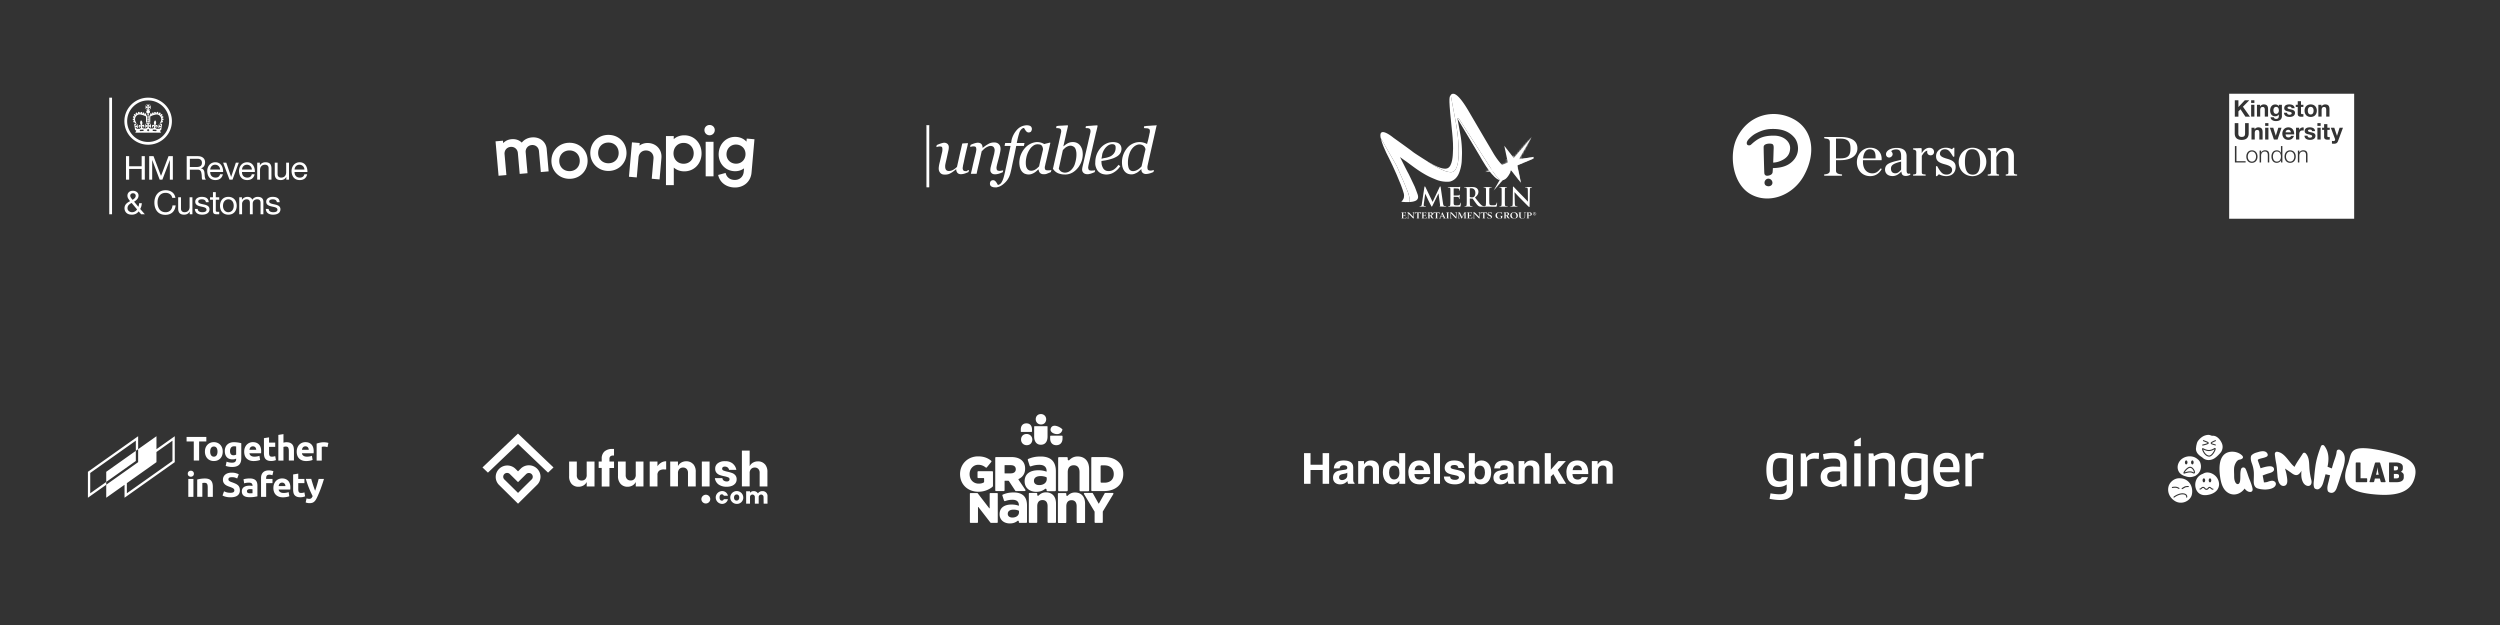 <svg xmlns="http://www.w3.org/2000/svg" width="1280" height="320" fill="none"><rect width="100%" height="100%" fill="#333333" stroke="none"/><path fill="#fff" d="M55.932 109.704h1.43V50h-1.43v59.704zm8.574-29.747h1.618v5.177h6.405v-5.177h1.618v12.04H72.53v-5.514h-6.405v5.514h-1.618v-12.04zm11.884 0h2.214l3.832 10.118 3.85-10.118h2.215v12.04h-1.534V81.98h-.033l-3.799 10.017h-1.38L77.957 81.98h-.035v10.017H76.39v-12.04zm19.195 0h5.723c2.283 0 3.697 1.23 3.697 3.154 0 1.449-.648 2.647-2.113 3.051v.035c1.414.269 1.704 1.297 1.823 2.478.102 1.18.034 2.496.715 3.322h-1.805c-.46-.489-.204-1.787-.443-2.968-.17-1.18-.46-2.175-2.027-2.175h-3.952v5.143h-1.618v-12.04zm4.991 5.548c1.516 0 2.81-.388 2.81-2.142 0-1.18-.647-2.058-2.163-2.058h-4.02v4.2h3.373zm13.514 3.723c-.391 1.922-1.788 2.968-3.764 2.968-2.811 0-4.139-1.922-4.224-4.587 0-2.614 1.737-4.536 4.139-4.536 3.117 0 4.071 2.884 3.986 4.991h-6.592c-.051 1.518.818 2.867 2.742 2.867 1.193 0 2.028-.574 2.283-1.703h1.43zm-1.396-2.429c-.068-1.366-1.108-2.461-2.538-2.461-1.517 0-2.419 1.13-2.521 2.461h5.059zm6.358 5.193h-1.55l-3.271-8.718h1.618l2.47 7.267h.035l2.401-7.267h1.516l-3.219 8.718zm11.309-2.764c-.392 1.922-1.788 2.968-3.764 2.968-2.811 0-4.14-1.922-4.225-4.587 0-2.614 1.738-4.536 4.14-4.536 3.117 0 4.07 2.884 3.985 4.991h-6.591c-.052 1.518.817 2.867 2.742 2.867 1.192 0 2.027-.574 2.282-1.703h1.431zm-1.397-2.429c-.068-1.366-1.107-2.461-2.538-2.461-1.516 0-2.418 1.13-2.52 2.461h5.058zm2.723-3.525h1.362v1.383h.034c.613-1.08 1.602-1.585 2.862-1.585 2.317 0 3.032 1.316 3.032 3.187v5.734h-1.448V86.09c0-1.062-.681-1.753-1.788-1.753-1.755 0-2.607 1.163-2.607 2.731v4.925h-1.447v-8.719zm16.28 8.719h-1.362v-1.382h-.035c-.613 1.079-1.601 1.584-2.861 1.584-2.317 0-3.032-1.315-3.032-3.186v-5.734h1.447v5.902c0 1.062.682 1.754 1.789 1.754 1.754 0 2.606-1.164 2.606-2.732v-4.924h1.448v8.718zm9.294-2.765c-.391 1.922-1.788 2.968-3.764 2.968-2.811 0-4.139-1.922-4.225-4.587 0-2.614 1.738-4.536 4.14-4.536 3.117 0 4.071 2.884 3.985 4.991h-6.591c-.052 1.518.818 2.867 2.742 2.867 1.193 0 2.027-.574 2.283-1.703h1.43zm-1.396-2.429c-.068-1.366-1.107-2.461-2.538-2.461-1.517 0-2.419 1.13-2.521 2.461h5.059zm-84.885 21.41c-.732 1.13-2.111 1.704-3.44 1.704-3.288 0-3.799-2.31-3.799-3.288 0-1.889 1.295-2.834 2.845-3.643-.681-.961-1.346-1.602-1.346-2.833 0-1.316.988-2.48 2.742-2.48 1.517 0 2.948.827 2.948 2.463 0 1.434-1.108 2.462-2.283 3.12l2.197 2.647c.222-.59.358-1.231.392-1.871h1.38c-.12 1.416-.307 1.905-.818 2.967l2.368 2.716h-1.891l-1.294-1.502zm-3.593-4.317c-1.142.641-2.113 1.282-2.113 2.716 0 1.214 1.141 2.04 2.317 2.04 1.107 0 1.993-.556 2.59-1.434l-2.794-3.322zm2.094-3.676c0-.691-.527-1.281-1.396-1.281-.682 0-1.397.404-1.397 1.281 0 .725.647 1.433 1.175 2.092.698-.439 1.618-1.08 1.618-2.092m18.699 1.082c-.34-1.703-1.72-2.563-3.407-2.563-2.895 0-4.121 2.361-4.121 4.873 0 2.749 1.226 5.043 4.139 5.043 2.129 0 3.355-1.485 3.508-3.475h1.619c-.307 3.002-2.198 4.824-5.263 4.824-3.782 0-5.622-2.766-5.622-6.273 0-3.491 2.01-6.342 5.758-6.342 2.538 0 4.633 1.35 5.008 3.913H88.18zm10.323 8.413h-1.362v-1.383h-.035c-.612 1.079-1.601 1.585-2.861 1.585-2.317 0-3.032-1.316-3.032-3.187v-5.734h1.448v5.902c0 1.062.681 1.754 1.788 1.754 1.755 0 2.606-1.164 2.606-2.732v-4.924h1.448v8.719zm2.714-2.75c.051 1.282 1.175 1.686 2.368 1.686.902 0 2.129-.202 2.129-1.298 0-1.113-1.431-1.298-2.879-1.619-1.43-.32-2.879-.793-2.879-2.462 0-1.754 1.755-2.479 3.288-2.479 1.942 0 3.492.607 3.611 2.732h-1.448c-.102-1.113-1.09-1.467-2.044-1.467-.869 0-1.873.237-1.873 1.113 0 1.028 1.533 1.197 2.879 1.517 1.447.321 2.878.793 2.878 2.479 0 2.075-1.959 2.75-3.748 2.75-1.975 0-3.644-.794-3.73-2.952h1.448zm9.262-5.968h1.755v1.265h-1.755v5.413c0 .658.188.775 1.09.775h.665v1.265h-1.108c-1.498 0-2.095-.303-2.095-1.905v-5.548h-1.499v-1.265h1.499v-2.614h1.448v2.614zm6.431-.206c2.794 0 4.276 2.006 4.276 4.57 0 2.546-1.482 4.553-4.276 4.553-2.793 0-4.275-2.007-4.275-4.553 0-2.564 1.482-4.57 4.275-4.57m0 7.858c1.516 0 2.743-1.18 2.743-3.288 0-2.125-1.227-3.305-2.743-3.305-1.516 0-2.742 1.18-2.742 3.305 0 2.108 1.226 3.288 2.742 3.288zm5.586-7.652h1.362v1.281h.035c.647-.978 1.635-1.483 2.844-1.483 1.073 0 2.061.422 2.419 1.483a3.268 3.268 0 0 1 2.759-1.483c1.755 0 2.931.725 2.931 2.529v6.391h-1.449v-5.716c0-1.08-.289-1.94-1.703-1.94-1.397 0-2.299.878-2.299 2.227v5.429h-1.448v-5.716c0-1.13-.358-1.94-1.652-1.94-1.721 0-2.351 1.569-2.351 2.227v5.429h-1.448v-8.718zm15.048 5.968c.051 1.282 1.175 1.686 2.368 1.686.903 0 2.129-.202 2.129-1.298 0-1.113-1.43-1.298-2.879-1.619-1.43-.32-2.878-.793-2.878-2.462 0-1.754 1.754-2.479 3.287-2.479 1.942 0 3.492.607 3.611 2.732h-1.447c-.103-1.113-1.091-1.467-2.044-1.467-.87 0-1.874.237-1.874 1.113 0 1.028 1.533 1.197 2.879 1.517 1.447.321 2.878.793 2.878 2.479 0 2.075-1.959 2.75-3.747 2.75-1.976 0-3.645-.794-3.73-2.952h1.447zM82.495 63.16l-.605-.078c.17-.363.272-.573.272-.573.01-.07.2-.397.277-.668.07-.22.11-.626.11-.694 0-.7-.248-1.336-.664-1.796a2.21 2.21 0 0 0-1.656-.745c-.134 0-.294.007-.662.078-.377.092-.556.144-.889.23-.563.173-.793.26-1.598.644a.252.252 0 0 0-.13.163c-.016.054-.013.095-.013.095l-.033 2.965h-.503v-3.238s-.002-.093.033-.203a.596.596 0 0 1 .257-.307c.11-.07.22-.133.328-.193a.445.445 0 0 1-.202-.37c0-.247.202-.445.45-.445s.451.198.451.445c0 .023-.006.046-.007.067a8.211 8.211 0 0 1 .344-.11.441.441 0 0 1-.23-.385c0-.247.202-.446.45-.446s.45.199.45.446a.456.456 0 0 1-.056.209c.219-.06.373-.1.373-.1l.065-.015a.442.442 0 0 1 .247-.815.446.446 0 0 1 .383.68c.002-.002.006-.002.009-.003a3.07 3.07 0 0 1 .49-.032.437.437 0 0 1-.085-.258c0-.248.202-.446.449-.446a.445.445 0 0 1 .287.784c.169.04.331.095.487.168a.417.417 0 0 1-.023-.13c0-.246.202-.445.45-.445s.45.2.45.446a.445.445 0 0 1-.364.435c.138.103.266.217.383.34v-.013a.448.448 0 0 1 .898 0 .446.446 0 0 1-.573.424c.084.129.16.263.225.403a.452.452 0 0 1 .822.251.447.447 0 0 1-.593.42c.027.122.048.246.063.373a.445.445 0 1 1-.02.81 3.284 3.284 0 0 0-.022.148l-.038.14a.444.444 0 0 1-.058.884.438.438 0 0 1-.251-.076c-.06.142-.14.326-.228.536m-6.65-.349a.427.427 0 1 1 0-.853h.005a.427.427 0 1 1 0 .853h-.005zm.005-1.034a.408.408 0 1 0 0-.814h-.004a.408.408 0 1 0 0 .814h.004zm-.004-.999a.39.39 0 1 1 0-.777h.003a.389.389 0 1 1 0 .777h-.003zm.004-1.82a.369.369 0 0 0 .369-.366.368.368 0 0 0-.37-.367h-.003a.368.368 0 0 0-.368.367c0 .202.164.365.368.366h.003zm0 .884a.372.372 0 0 1-.372-.37.37.37 0 0 1 .372-.37h.003c.205 0 .372.166.372.37 0 .203-.167.37-.372.37h-.003zm1.298-5.874a.085.085 0 0 0-.082-.061.09.09 0 0 0-.089.061c-.084.327-.254.635-.9.69.028-.28.102-.492.23-.642.12-.13.288-.216.532-.268a.09.09 0 0 0 .054-.023.082.082 0 0 0 .019-.06.079.079 0 0 0-.026-.059.084.084 0 0 0-.053-.018h-1.968a.084.084 0 0 0-.054.018.079.079 0 0 0-.025.059.082.082 0 0 0 .019.06.095.095 0 0 0 .053.023c.244.052.413.138.533.268.127.15.202.361.23.641-.647-.054-.816-.362-.9-.689a.09.09 0 0 0-.089-.061.085.085 0 0 0-.083.06l-.002.006v1.784c0 .032.028.078.092.075.065 0 .081-.036.089-.052l.002-.009c.153-.371.477-.611.895-.673-.025.293-.102.512-.236.667-.122.13-.282.213-.53.266l-.008.001a.098.098 0 0 0-.046.024c-.01.01-.021.03-.019.062 0 .028.014.046.025.056a.11.11 0 0 0 .059.02h1.958a.11.11 0 0 0 .058-.02.075.075 0 0 0 .026-.056.083.083 0 0 0-.02-.062.098.098 0 0 0-.046-.024l-.007-.001c-.248-.053-.41-.136-.53-.266-.135-.155-.211-.374-.236-.667.418.062.741.302.894.673l.002.009c.008.016.024.052.089.052.065.002.093-.043.093-.075v-1.784l-.002-.005zm-1.296 4.193a.949.949 0 0 0 .953-.943.949.949 0 0 0-.953-.944h-.003a.95.95 0 0 0-.954.944c0 .52.429.943.954.943h.003zm-6.88 4.459a.444.444 0 0 1-.251.076.442.442 0 0 1-.058-.885l-.038-.139-.02-.147a.446.446 0 0 1-.641-.4.445.445 0 0 1 .62-.41 3.49 3.49 0 0 1 .062-.375.448.448 0 0 1-.592-.419.452.452 0 0 1 .821-.252 3.44 3.44 0 0 1 .225-.402.446.446 0 0 1-.573-.425c0-.246.201-.445.45-.445.246 0 .448.2.448.446v.013c.117-.124.245-.238.383-.34a.445.445 0 0 1-.364-.435c0-.247.203-.446.45-.446.248 0 .45.2.45.446a.41.41 0 0 1-.022.128c.155-.072.318-.126.485-.168a.441.441 0 0 1-.16-.338c0-.247.2-.446.45-.446.245 0 .448.199.448.446a.435.435 0 0 1-.086.259c.159 0 .335.005.49.032l.01.002a.446.446 0 0 1 .382-.679.443.443 0 0 1 .248.815l.065.015s.154.04.372.1a.456.456 0 0 1-.055-.209c0-.247.202-.445.45-.445.247 0 .449.198.449.445a.44.44 0 0 1-.23.385c.108.033.216.066.317.1.01.002.019.006.028.01-.002-.021-.008-.044-.008-.067 0-.247.203-.445.451-.445.247 0 .45.198.45.445 0 .155-.082.29-.203.37.11.06.22.123.329.193a.595.595 0 0 1 .257.306c.036.11.033.204.033.204v3.238h-.502l-.034-2.965s.003-.04-.012-.095a.25.25 0 0 0-.13-.163c-.806-.383-1.036-.471-1.599-.644-.333-.086-.512-.138-.889-.23a3.192 3.192 0 0 0-.662-.078c-.66 0-1.24.285-1.657.745a2.677 2.677 0 0 0-.662 1.796c0 .067.04.474.109.694.076.271.267.598.277.667 0 0 .102.21.272.574-.165.022-.421.053-.605.078-.088-.21-.167-.394-.228-.536"/><path fill="#fff" d="M82.897 63.515a.303.303 0 0 0-.207-.118c-.03-.006-.885-.117-.985-.13-.03-.002-.066.018-.076.07-.012.057.025.09.05.097l-.006-.003c.455.21.724.635.73 1.144-.706-.145-.883-.503-.928-.999 0-.02-.02-.06-.078-.064-.052-.004-.08.021-.09.044v.004l-.27 2.143v.002c0 .03.02.067.067.078.046.01.086-.017.097-.048a1.27 1.27 0 0 1 1.145-.736 1.434 1.434 0 0 1-1.008 1.025l.002.001a59.756 59.756 0 0 0-1.114-.105c-.358-.107-.62-.297-.716-.738a.654.654 0 0 1 .037-.172c.091-.242.268-.402.466-.332.206.077.227.307.137.55a.643.643 0 0 1-.16.244.656.656 0 0 0 .555-.29c.251-.353.222-.898-.17-1.121-.255-.148-.61.024-.88.356.082-.524.404-.986.44-1.39.051-.569-.17-1.202-.486-1.376-.328.119-.627.706-.655 1.274-.019.405.258.939.272 1.472-.22-.38-.559-.607-.835-.493-.419.17-.524.704-.324 1.087.124.23.3.33.512.363a.616.616 0 0 1-.125-.264c-.055-.253-.005-.477.211-.524.205-.044.359.135.415.388a.66.66 0 0 1 .009.233v-.001c-.163.38-.456.513-.822.602a52.87 52.87 0 0 0-1.123-.037l-.04-.008c-.53-.084-.8-.42-.854-1.048.466.07.829.34.998.753.008.024.036.063.098.063.073 0 .098-.047.098-.08V63.45a.092.092 0 0 0-.09-.064.096.096 0 0 0-.091.06v.001l-.002.003c-.094.365-.285.71-1.012.769.06-.7.383-.916.855-1.017a.078.078 0 0 0 .054-.026.082.082 0 0 0 .023-.058v-.005a.091.091 0 0 0-.03-.061.081.081 0 0 0-.053-.02h-2.183a.083.083 0 0 0-.052.02.092.092 0 0 0-.03.06v.006c0 .03.013.048.023.058.018.02.041.026.054.026.472.1.796.316.856 1.017-.728-.06-.92-.404-1.012-.769l-.003-.003v-.001a.096.096 0 0 0-.09-.06.09.09 0 0 0-.091.064v1.982c0 .032.026.079.097.079.063 0 .09-.039.099-.063.17-.414.532-.684.997-.753-.053.629-.323.964-.853 1.048l-.04.008c-.376.008-.752.021-1.123.037-.366-.089-.66-.221-.821-.602a.598.598 0 0 1 .009-.232c.056-.253.209-.432.414-.388.217.047.266.27.212.524a.625.625 0 0 1-.126.264.662.662 0 0 0 .512-.363c.2-.383.095-.918-.323-1.087-.278-.114-.615.112-.837.493.015-.534.293-1.067.273-1.472-.028-.568-.328-1.155-.656-1.274-.315.174-.537.807-.486 1.376.037.404.358.866.44 1.39-.27-.332-.624-.504-.88-.356-.39.223-.42.768-.169 1.12a.655.655 0 0 0 .556.291.65.65 0 0 1-.16-.244c-.092-.243-.07-.473.136-.55.198-.07.374.09.465.332a.629.629 0 0 1 .038.172c-.096.441-.358.631-.716.738-.376.031-.745.067-1.114.105l.002-.001a1.432 1.432 0 0 1-1.007-1.025c.504.013.93.283 1.144.736.012.031.05.058.097.048a.082.082 0 0 0 .068-.078v-.002l-.27-2.143-.002-.004c-.01-.023-.037-.048-.089-.044-.059.005-.079.043-.079.064-.044.496-.22.854-.928 1 .008-.51.275-.936.73-1.145l-.006.003c.025-.007.063-.04.051-.097-.01-.052-.046-.072-.076-.07-.1.013-.955.124-.985.13a.303.303 0 0 0-.207.118c-.048.066-.063.153-.046.258.025.144.323 2.211.351 2.401l.033.267c.009.06.086.12.086.12s.437.293.514.352c.074.056.032.153.032.153l-.388.561c-.03.038-.047.075-.047.075a.205.205 0 0 0 .07.238l6.383.002h.156l6.35-.002a.205.205 0 0 0 .07-.238s-.015-.037-.047-.075l-.387-.56s-.042-.098.032-.154c.077-.06.514-.351.514-.351s.077-.06.086-.12l.033-.268c.028-.19.325-2.257.35-2.401.018-.105.003-.192-.045-.258m-9.615 3.551-1.423.075a.261.261 0 0 1-.277-.246l-.012-.2a.26.26 0 0 1 .25-.271l1.422-.077a.262.262 0 0 1 .277.247l.012.199a.261.261 0 0 1-.25.273m3.14-.355-.507.501a.098.098 0 0 1-.066.03h-.002a.102.102 0 0 1-.066-.03l-.507-.501a.098.098 0 0 1 0-.145l.507-.502a.1.1 0 0 1 .066-.028h.002c.025.001.048.01.066.028l.507.502a.098.098 0 0 1 0 .145zm3.691.184a.261.261 0 0 1-.277.246l-1.423-.075a.262.262 0 0 1-.25-.273l.012-.199a.262.262 0 0 1 .278-.247l1.421.077a.26.26 0 0 1 .25.271l-.01.2z"/><path fill="#fff" d="M75.847 50.005c6.709 0 12.166 5.402 12.166 12.044 0 6.641-5.457 12.044-12.166 12.044-6.708 0-12.164-5.403-12.164-12.044 0-6.642 5.456-12.044 12.164-12.044m0 22.678c5.923 0 10.74-4.77 10.74-10.634 0-5.863-4.817-10.633-10.74-10.633-5.922 0-10.74 4.77-10.74 10.633 0 5.863 4.818 10.634 10.74 10.634zm204.057 3.667 1.002 11.397-4.004.35-.949-10.7c-.154-1.853-1.629-3.31-3.706-3.13-2.033.178-3.264 1.878-3.101 3.722l.94 10.7-4.005.348-.939-10.697c-.163-1.854-1.637-3.311-3.706-3.13-2.04.177-3.273 1.87-3.109 3.723l.947 10.699-4.016.347-1.544-17.62 3.793-.33.111 1.258c1.035-1.111 2.49-1.872 4.324-2.032 2.101-.183 3.931.503 5.208 1.766 1.145-1.474 2.935-2.475 5.146-2.667 4.111-.358 7.276 2.22 7.608 5.995zm31.6-7.287c5.359 0 9.266 4.037 9.266 9.266 0 5.09-3.913 9.196-9.266 9.196s-9.267-4.106-9.267-9.196c-.007-5.231 3.908-9.266 9.267-9.266zm0 14.53c3.103 0 5.251-2.246 5.251-5.266 0-3.088-2.152-5.334-5.251-5.334-3.1 0-5.251 2.246-5.251 5.335-.003 3.019 2.148 5.264 5.251 5.264zm27.152-2.698-.965 10.978-4.002-.357.904-10.279c.187-2.132-1.137-3.973-3.491-4.18-2.316-.2-3.98 1.384-4.17 3.513l-.903 10.28-4.005-.35 1.545-17.62 3.969.346-.118 1.328c1.29-.98 2.961-1.468 4.824-1.307 4.081.363 6.767 3.626 6.412 7.648zm20.54-2.354c0 5.124-3.666 9.196-8.85 9.196-2.152 0-4.016-.738-5.36-1.931v8.985h-4.015V69.662h3.985v1.58c1.374-1.23 3.243-1.967 5.394-1.967 5.172.002 8.846 4.037 8.846 9.266zm-4.015 0c0-3.088-2.116-5.37-5.147-5.37-3.08 0-5.2 2.282-5.2 5.37 0 3.018 2.115 5.3 5.183 5.3 3.037 0 5.153-2.28 5.153-5.3h.011zm31.104-7.243-1.502 17.096c-.413 4.755-4.274 8.012-9.407 7.565-4.041-.352-6.932-2.893-7.687-6.376l3.844-1.04c.392 1.973 1.934 3.382 4.182 3.57 2.78.241 4.837-1.482 5.075-4.174l.155-1.747c-1.404 1.076-3.257 1.618-5.294 1.442-4.848-.423-8.093-4.58-7.662-9.476.434-4.93 4.324-8.466 9.201-8.04 2.037.176 3.8 1.075 4.992 2.407l.139-1.573 3.964.346zm-4.605 8.09c.25-2.833-1.603-5.108-4.414-5.352-2.811-.245-5.032 1.675-5.28 4.507-.24 2.727 1.614 5.002 4.423 5.246 2.809.245 5.027-1.675 5.272-4.402l-.001.001zm-90.091-6.29c-5.359 0-9.267 4.037-9.267 9.266 0 5.09 3.914 9.196 9.267 9.196s9.266-4.106 9.266-9.196c.008-5.23-3.906-9.266-9.266-9.266zm0 14.53c-3.103 0-5.251-2.246-5.251-5.265 0-3.089 2.151-5.334 5.251-5.334 3.099 0 5.251 2.245 5.251 5.334.003 3.019-2.147 5.264-5.251 5.264zM363.317 64a2.586 2.586 0 0 1 1.89.75 2.563 2.563 0 0 1 .754 1.882c0 .698-.279 1.367-.775 1.861a2.65 2.65 0 0 1-3.74 0 2.626 2.626 0 0 1-.775-1.861 2.555 2.555 0 0 1 .755-1.882 2.584 2.584 0 0 1 1.891-.75zm2.008 26.286h-4.016V72.6h4.016v17.687zm226.814-25.779c-.083.253-.083.422-.166.675a2432.33 2432.33 0 0 1-2.495 11.06c-.583 2.618-1.165 5.151-1.747 7.769-.083.506-.25 1.013-.25 1.435 0 .338 0 .675.083 1.013.084.422.333.676.749.76.416.169.915.169 1.331.085.416-.085.748-.17 1.164-.254v.085c-.083.253-.166.506-.166.76 0 .084-.083.084-.083.168-.915.423-1.83.76-2.828.93-.582.084-1.165.168-1.747 0-.915-.254-1.497-.93-1.58-1.858v-.507h-.083l-.084.085c-.415.337-.831.76-1.247 1.097a5.954 5.954 0 0 1-1.747 1.013c-.416.254-.915.338-1.414.423-.748.084-1.497 0-2.246-.254-.914-.338-1.58-.929-2.079-1.689-.499-.76-.748-1.52-.915-2.364-.499-3.377.333-6.416 2.412-9.034 1.165-1.435 2.579-2.364 4.325-2.87a7.874 7.874 0 0 1 2.828-.254c.915.084 1.83.338 2.745.76.083.084.25.084.416.169.083-.422.166-.844.333-1.267a74.74 74.74 0 0 0 .915-4.137c.083-.253.166-.59.166-.844v-.76c-.083-.422-.333-.675-.749-.844-.332-.17-.665-.17-.998-.17-.332 0-.665-.084-1.081-.084h-.25c.084-.337.167-.59.167-.928 0-.085.083-.085.166-.085.25 0 .582 0 .832-.084.832-.085 1.663-.085 2.495-.17.832-.084 1.664-.084 2.579-.168h.083c.166 0 .249 0 .332.169-.166.084-.166.084-.166.169zM577.5 83.082c0 .675 0 1.098.083 1.604.084.591.167 1.098.416 1.604.25.591.666.93 1.248 1.182.499.17.998.17 1.497.085.582-.085 1.165-.338 1.747-.676.748-.422 1.331-1.013 1.913-1.604.083-.084.083-.084.083-.169.665-2.786 1.248-5.488 1.913-8.274a1.19 1.19 0 0 0 0-.76c-.333-1.182-1.414-2.026-2.745-2.11-.915-.085-1.746.252-2.578.759-1.081.76-1.83 1.773-2.412 2.955-.749 1.773-1.165 3.63-1.165 5.404zm-68.62 12.834a13.356 13.356 0 0 1-.915-.254c-.582-.253-.998-.675-1.082-1.266-.083-.591 0-1.182.416-1.689.25-.253.499-.337.832-.422.499-.084.915 0 1.331.338.249.253.499.422.665.76.25.337.416.675.666 1.097.083.17.083.17.332.17.416-.085.666-.254.999-.507.332-.254.582-.591.748-.93.416-.675.665-1.35.915-2.11.333-1.098.582-2.195.832-3.293.332-1.689.748-3.462 1.081-5.15.416-1.773.749-3.63 1.165-5.404.166-.76.332-1.604.499-2.364v-.169h-2.995c-.083-.084 0-.084 0-.169.083-.422.167-.76.25-1.182.083-.169 0-.169.166-.169h2.662c.249 0 .249 0 .249-.169.083-.337.167-.675.167-1.013.415-2.11 1.414-3.968 2.828-5.572 1.081-1.182 2.412-1.942 3.909-2.196.832-.168 1.663-.168 2.495.085.582.169.998.59 1.165 1.182.166.675 0 1.182-.333 1.773-.25.338-.582.422-.998.507-.666.084-1.165-.17-1.581-.676-.249-.253-.415-.59-.582-.844-.166-.254-.249-.422-.416-.676 0-.084 0-.084-.166-.084-.25 0-.499.169-.749.253a3.975 3.975 0 0 0-.831.845c-.416.506-.666 1.182-.832 1.773-.333 1.013-.582 2.026-.832 3.124-.083.506-.249 1.097-.333 1.604v.084c.084.085.167 0 .25 0h3.576c.167 0 .167 0 .084.17-.084.421-.167.76-.25 1.181 0 .17-.083.17-.166.17h-3.66c-.083 0-.166 0-.166.168-.25 1.266-.499 2.449-.749 3.715-.416 1.942-.832 3.8-1.248 5.741-.249 1.267-.499 2.533-.831 3.8-.416 1.942-1.248 3.715-2.662 5.15-.832.845-1.747 1.605-2.828 2.111a6.815 6.815 0 0 1-1.747.507s-.083 0-.083.084c-.416-.084-.831-.084-1.247-.084zm-34.435 0h-.083V64h1.497v.084h-1.247c-.083 0-.167 0-.083.085v31.494c-.084.084-.084.168-.084.253zm66.291-30.396c.084-.253.167-.591.167-.844 0-.085.083-.17.166-.17.25 0 .499 0 .749-.084.998-.084 1.996-.084 2.994-.169.582 0 1.081-.084 1.664-.084.249 0 .415.169.332.338-.332 1.604-.748 3.124-1.081 4.728a564.135 564.135 0 0 1-1.248 5.488v.169c.084 0 .084-.084.167-.084.499-.423.998-.845 1.58-1.183.665-.422 1.497-.76 2.329-.844 2.162-.253 4.159.591 5.157 2.87.333.676.499 1.352.582 2.027.333 2.87-.416 5.488-2.079 7.852-1.082 1.436-2.412 2.618-4.076 3.293a7.452 7.452 0 0 1-3.327.507c-.832 0-1.663-.169-2.495-.422a5.747 5.747 0 0 1-3.161-2.449c-.083-.084-.083-.169 0-.253l1.248-5.573c.582-2.448 1.081-4.897 1.663-7.345.333-1.689.749-3.293 1.082-4.982.083-.422.249-.844.166-1.266v-.254c-.083-.675-.499-1.013-1.165-1.097-.332-.085-.665-.085-1.081-.085-.083 0-.166 0-.333-.084zm10.397 13.594c0-.423 0-.93-.083-1.351-.083-.507-.166-.93-.333-1.351-.249-.676-.665-1.182-1.247-1.436-.749-.422-1.58-.506-2.495-.168a5.051 5.051 0 0 0-1.997 1.266c-.249.253-.499.422-.665.675-.083.085-.083.17-.166.254l-1.997 9.118c-.083.17 0 .338.084.507 0 .085.083.169.166.253.333.507.749.93 1.331 1.182.998.423 1.913.423 2.911.085.832-.254 1.497-.844 2.079-1.435.666-.76 1.165-1.52 1.497-2.45.583-1.772.915-3.46.915-5.15zm-12.808 7.936c-.084.338-.167.591-.25.929 0 .084-.083.084-.083.169-.666.253-1.414.59-2.08.844-.665.253-1.413.253-2.162.169-.998-.169-1.664-.844-1.913-1.858 0-.168 0-.253-.083-.422 0-.084-.083-.084-.167-.084l-.083.084c-.249.169-.416.338-.665.591-.749.676-1.497 1.182-2.412 1.52-.583.253-1.165.338-1.83.338-.666 0-1.331-.17-1.996-.422a4.29 4.29 0 0 1-1.913-1.942c-.333-.676-.583-1.436-.666-2.196a9.338 9.338 0 0 1 0-3.04c.167-1.519.749-2.954 1.497-4.22.998-1.605 2.246-2.956 3.91-3.8.915-.507 1.829-.76 2.828-.93 1.497-.168 2.994.17 4.325.93.083 0 .166.084.249 0 .832-.254 1.747-.422 2.579-.676.249-.084.416.085.332.338-.332 1.35-.582 2.617-.915 3.968-.499 2.027-.915 4.053-1.414 5.995-.166.591-.249 1.267-.415 1.858-.084.422-.084.76 0 1.182.083.422.332.675.748.76.416.084.832.084 1.248.084.416 0 .915-.084 1.331-.169zm-7.07-13.171a3.67 3.67 0 0 0-2.163.675c-.582.422-1.164.929-1.58 1.52-1.331 1.773-1.996 3.8-2.246 5.995a12.07 12.07 0 0 0 0 2.448c.083.591.166 1.098.499 1.604.25.507.666.845 1.165 1.098.499.169.998.253 1.497.169a4.164 4.164 0 0 0 1.913-.76c.582-.338.998-.844 1.497-1.267.166-.169.249-.253.249-.506 0-.17.084-.254.084-.422.582-2.618 1.247-5.235 1.829-7.768v-.338c0-.169 0-.422-.083-.591-.166-.76-.499-1.35-1.247-1.689-.416-.084-.915-.168-1.414-.168z"/><path fill="#fff" d="m497.069 88.992.499-2.026c.582-2.617 1.165-5.235 1.83-7.852.166-.676.333-1.351.416-2.027.083-.422.083-.844 0-1.182-.083-.59-.333-.844-.915-.928-.499-.085-.998 0-1.414.084-.25.084-.499.084-.749.169v-.169c.084-.253.084-.507.167-.76 0-.084.083-.084.083-.169.998-.422 1.996-.844 3.077-1.013.499-.084.998-.084 1.497.085.5.168.915.422 1.165.928.249.422.333.845.333 1.351 0 .085 0 .17.083.17s.166-.085.166-.085c.832-.676 1.664-1.267 2.579-1.773 1.081-.676 2.245-.93 3.576-.845 1.081.085 1.913.591 2.495 1.605.25.59.333 1.181.333 1.857-.083 1.098-.333 2.11-.582 3.208a367.577 367.577 0 0 1-1.248 4.729l-.249 1.266c0 .338 0 .676.083 1.013.083.422.333.676.748.76.333.085.749.17 1.082.085l1.497-.254v.085c-.083.253-.083.506-.166.76 0 .084-.084.084-.167.169-.832.337-1.58.675-2.412.844-.748.169-1.497.253-2.246.084-.998-.253-1.58-1.182-1.58-1.942 0-.59.083-1.266.25-1.857.499-2.026 1.081-4.053 1.58-6.08.166-.59.249-1.181.333-1.772.083-.507.083-.93-.084-1.436-.249-.844-.831-1.266-1.746-1.35-.582 0-1.082.084-1.581.337-1.081.422-1.996 1.182-2.828 2.11-.249.085-.249.17-.332.254-.499 2.111-.915 4.137-1.414 6.248a114.796 114.796 0 0 0-1.165 5.15c0 .085-.083.17-.166.17h-2.828zm-.914-1.942c-.084.338-.167.591-.25.929 0 .085-.083.085-.083.169-.915.338-1.747.76-2.745.929-.499.084-1.081.169-1.58.084-.998-.169-1.581-.76-1.83-1.773-.083-.169-.083-.422-.083-.591 0-.084 0-.169-.167-.084-.083.084-.166.084-.166.168-.499.423-1.081.845-1.663 1.267-.499.338-.999.59-1.498.844-.748.338-1.58.422-2.412.422-.416 0-.831-.084-1.164-.168-.998-.338-1.58-1.182-1.83-2.196a5.2 5.2 0 0 1 0-1.604c.083-.929.333-1.858.582-2.87l.998-4.307a5.9 5.9 0 0 0 .25-1.688c0-.338 0-.591-.083-.93-.083-.337-.25-.506-.583-.59a3.98 3.98 0 0 0-1.414 0l-.998.253c-.083 0 0-.084 0-.169.084-.253.084-.506.167-.76 0-.084.083-.169.166-.169a16.12 16.12 0 0 1 2.828-1.013c.582-.169 1.164-.169 1.664 0 .831.254 1.33.845 1.497 1.689.083.591 0 1.182-.083 1.773-.25 1.098-.5 2.28-.749 3.377-.25 1.267-.582 2.533-.832 3.715-.083.423-.166.845-.166 1.267 0 .422 0 .929.166 1.35.25.76.749 1.098 1.581 1.183.831 0 1.58-.169 2.328-.591.749-.422 1.331-.929 1.913-1.435.084-.085.084-.085.084-.17l1.746-7.852c.333-1.266.583-2.617.915-3.883.083-.17.083-.17.167-.17.831-.084 1.58-.084 2.412-.168.166 0 .249 0 .332.169.084.084.084.169 0 .253-.166.59-.249 1.182-.415 1.773-.583 2.448-1.165 4.897-1.664 7.43-.166.844-.416 1.604-.499 2.449-.083.422-.166.928 0 1.35.083.423.333.676.749.845.415.084.831.084 1.247.084.333-.422.749-.506 1.165-.59zm64.627-3.8c0-2.786.832-5.234 2.662-7.43 1.164-1.35 2.578-2.28 4.241-2.786a9.014 9.014 0 0 1 2.995-.253c.499.084.998.169 1.497.337.832.338 1.497.93 1.83 1.858.166.507.249 1.098.166 1.689-.166 1.35-.832 2.364-1.83 3.124-.665.506-1.414.844-2.162 1.182-1.414.506-2.911.928-4.409 1.182-.582.084-1.081.169-1.663.253-.166 0-.166 0-.166.169 0 .929.083 1.773.415 2.617.167.423.416.93.666 1.267.499.59 1.164 1.013 1.996 1.097 1.414.17 2.745-.253 3.826-1.182.666-.506 1.165-1.182 1.747-1.857.166-.169.083-.169.249 0 .167.169.416.338.583.422.166.084.166.084.083.253a9.944 9.944 0 0 1-2.412 2.533c-.915.676-1.83 1.182-2.995 1.436-.748.168-1.497.253-2.245.168-.666-.084-1.248-.168-1.83-.422-1.414-.59-2.329-1.604-2.828-3.04-.333-.844-.499-1.688-.416-2.617zm3.161-2.026c.332 0 .582-.085.831-.169.832-.169 1.664-.253 2.412-.507.832-.253 1.581-.506 2.246-1.097 1.414-1.098 1.913-2.617 1.747-4.39-.083-.676-.582-1.098-1.165-1.183-.915-.169-1.829.085-2.661.591-.499.338-.832.676-1.248 1.098-.832 1.013-1.414 2.11-1.747 3.293-.083.844-.249 1.604-.415 2.364z"/><path fill="#fff" d="M555.791 65.52c.083-.253.166-.591.166-.844 0-.085.083-.085.166-.085.25 0 .499 0 .749-.084.748-.085 1.58-.085 2.329-.17.748-.084 1.58-.084 2.329-.168h.083c.249 0 .416.169.333.422-.25 1.182-.499 2.364-.832 3.462-.582 2.702-1.248 5.32-1.83 8.021-.582 2.364-1.081 4.813-1.664 7.177-.166.675-.332 1.35-.415 2.026a1.743 1.743 0 0 0 0 .929c.083.675.415 1.013 1.081 1.097.499.085.998 0 1.414 0 .333 0 .665-.084.998-.168 0 .168-.083.337-.083.422 0 .169-.083.337-.083.506 0 .085 0 .085-.084.085-.831.338-1.746.76-2.661.929a3.995 3.995 0 0 1-1.996 0c-.998-.254-1.747-1.098-1.747-2.196 0-.422.083-.928.166-1.35.416-1.774.832-3.631 1.248-5.404.582-2.533 1.164-4.982 1.747-7.515.332-1.604.748-3.208 1.081-4.813.083-.422.083-.76 0-1.181-.083-.423-.333-.76-.749-.845-.332-.169-.748-.169-1.081-.169-.166 0-.416 0-.665-.084zm-81.346 30.396V64.17c0-.084 0-.084.083-.084h1.248v31.577c0 .254 0 .254-.249.254h-1.082z"/><mask id="a" width="81" height="64" x="706" y="48" maskUnits="userSpaceOnUse" style="mask-type:luminance"><path fill="#fff" d="M706.761 112h79.812V48h-79.812v64z"/></mask><g fill="#fff" mask="url(#a)"><path d="m706.9 70.597 8.253 14.421s1.484 3.432 1.543 3.559c.061.128 1.653 3.79 1.803 4.09.149.3 2.167 5.16 2.501 6.128.337.97.749 2.661.758 3.35.011.688-.288 1.309-.288 1.309-2.117.102-4.207-.166-4.066-.187.344-.051.978-1.15.978-1.15.855-1.315.359-3.032.359-3.032-1.174-4.615-6.217-15.402-7.096-17.093-2.943-5.66-4.327-9.23-4.745-11.395zm24.135 12.187.302.164c.884.592 3.655 2.345 6.298 3.634-3.213-1.563-6.6-3.798-6.6-3.798z"/><path d="m731.035 82.784.302.164.327.177c6.987 4.17 8.98 3.185 9.358 3.056 2.748-.925 2.82-7.328 2.849-7.722.254-3.27.004-7.139-.353-10.472-1.825-17.153-1.667-18.264-.751-19.305-.043.032 2.323 12.374 2.323 12.374s.394 1.882 1.008 6.172.688 8.578.718 9.083c.031.507.184 5.38-.672 8.286-.856 2.906-1.82 3.228-2.646 3.49-.825.262-2.753-.246-2.753-.246-.31-.088-.618-.192-.938-.31l-.109-.04c-3.66-1.405-8.663-4.707-8.663-4.707zm0 0s5.003 3.302 8.608 4.685c-3.082-1.188-7.191-3.775-8.306-4.52l-.302-.165zm20.928-12.454c-.494-.92-4.842-8.091-5.736-9.563-.018-.483.671-.114.922.254 0 0 16.123 25.071 16.343 25.437.969 1.615 2.849 4.175 3.507 4.847.54.555 1.425.922 1.717 1.033-1.135-.008-1.994-.58-2.091-.638-3.854-2.367-8.509-11.05-8.976-11.818-.469-.767-5.134-8.526-5.686-9.551z"/></g><path fill="#fff" d="M743.675 48.04c-.428.1-.716.389-.908.642.4 2.324 2.324 12.374 2.324 12.374s.395 1.882 1.007 6.172c.614 4.29.688 8.578.717 9.083.032.507.185 5.382-.671 8.287-.856 2.906-1.82 3.226-2.646 3.49-.825.262-2.753-.246-2.753-.246a13.327 13.327 0 0 1-1.192-.408l-.525-.213-.212-.093-.388-.173-.321-.148-.256-.12-.288-.14-.235-.116-.139-.07-.208-.106-.163-.081-.132-.07-.151-.078-.165-.089-.176-.093-.144-.075-.12-.066-.123-.067-.124-.067-.112-.062-.132-.073-.109-.062-.124-.067c-2.28-1.277-4.171-2.521-4.171-2.521l.296.16a2.78 2.78 0 0 1-.283-.2c-1.816-1.137-6.985-4.397-7.771-5.07-.932-.8-9.837-7.15-9.837-7.15s-6.661-5.586-6.679-1.225v.032c.001.355.045.774.139 1.266l8.254 14.421s1.482 3.432 1.543 3.559c.059.127 1.652 3.79 1.802 4.09.148.3 2.168 5.16 2.502 6.128.336.97.749 2.662.758 3.35.012.688-.288 1.309-.288 1.309 1.041-.05 2.085-.184 2.877-.49 0 0 1.365-.319 1.669-1.646 0 0 .156-.641-.113-1.536-.268-.891-1.538-4.148-1.538-4.148s-3.023-6.409-3.371-6.999c-.348-.588-1.619-3.115-1.809-3.497-.192-.38-2.351-4.663-2.382-4.71-.034-.048 1.51 1.114 2.858 2.026 1.348.913 5.116 3.933 8.374 5.914 3.256 1.978 4.275 2.377 7.372 3.655 3.097 1.278 6.546 1.118 7.259.862.715-.255 2.272-.75 3.609-2.81 1.333-2.06 2.064-5.845 2.127-7.603l.051-1.286c.05-1.216.104-2.6.085-3.436-.023-1.153-.063-4.55-.82-8.811a875.74 875.74 0 0 0-1.493-8.173c-.018-.482.673-.112.923.257 0 0 16.122 25.068 16.342 25.435.97 1.616 2.85 4.175 3.507 4.848.541.554 1.425.921 1.719 1.032.787.005 1.708-.26 2.599-1.155 1.151-1.156 2.016-2.986 2.108-3.284.091-.295-4.038-3.189-4.334-3.448-.295-.26-2.484-2.533-4.636-6.242-.4-.689-3.743-6.334-3.872-6.555l-8.281-14.131c-4.108-7.136-6.517-9.191-7.929-9.484h-.697z"/><mask id="b" width="81" height="64" x="706" y="48" maskUnits="userSpaceOnUse" style="mask-type:luminance"><path fill="#fff" d="M706.761 112h79.812V48h-79.812v64z"/></mask><g fill="#fff" mask="url(#b)"><path d="M777.506 108.869v-.134c.283.012.518.021.704.021.187 0 .426-.009.709-.021v.134c-.331.024-.377.137-.377.467v1.43c0 .687.377 1.059 1.001 1.059.339 0 .63-.114.832-.312.271-.268.284-.648.284-1.214 0-.732 0-1.154-.067-1.28-.06-.104-.167-.14-.362-.15v-.134c.21.012.391.021.528.021s.313-.009.524-.021v.134c-.205.015-.313.059-.363.177-.079.186-.024.734-.062 1.643-.039.9-.501 1.311-1.466 1.311-.97 0-1.525-.462-1.525-1.344v-1.348c0-.32-.019-.406-.36-.439zm-3.529 1.24c0 1.019.613 1.703 1.362 1.703.643 0 1.079-.513 1.079-1.255 0-1.008-.622-1.7-1.344-1.7-.666 0-1.097.479-1.097 1.252zm1.221 1.891c-1.134 0-1.937-.693-1.937-1.664 0-.955.793-1.663 1.932-1.663 1.121 0 1.943.699 1.943 1.663 0 .971-.749 1.664-1.938 1.664zm-5.309-.072v-.135c.32-.015.378-.118.378-.431v-2.088c0-.294-.075-.39-.378-.405v-.134c.246.009.436.017.56.017.357 0 .695-.049 1.012-.049.756 0 1.153.331 1.153.855 0 .361-.262.656-.724.773l.63 1.104c.158.267.349.407.584.421v.1c-.139.013-.227.013-.271.013-.533 0-.882-.198-1.075-.61l-.288-.593c-.115-.241-.22-.313-.557-.316v.929c0 .296.059.399.374.414v.135a17.63 17.63 0 0 0-.697-.023c-.158 0-.392.009-.701.023zm1.024-3.032v1.381l.304.012c.485 0 .726-.192.726-.628 0-.52-.276-.772-.822-.772l-.208.007zm-1.858-.039-.009.388.009.403h-.137c-.078-.507-.515-.806-1.221-.806-.794 0-1.264.472-1.264 1.312 0 1.001.638 1.661 1.465 1.661.269 0 .465-.071.589-.226v-.607c0-.23-.069-.311-.343-.321v-.131c.27.014.473.019.627.019.19 0 .416-.005.671-.019v.131c-.251.016-.343.1-.343.324v.754a3.785 3.785 0 0 1-1.416.261c-1.246 0-1.983-.65-1.983-1.659 0-1.027.755-1.668 2.026-1.668.393 0 .828.067 1.329.184zm-7.459 2.989c0-.257-.017-.511-.031-.776h.163c.122.479.493.755.945.755.408 0 .69-.236.69-.543 0-.29-.215-.426-.681-.653-.675-.324-1.097-.524-1.097-1.04 0-.502.475-.916 1.254-.916.28 0 .598.043.892.135l-.005.271c0 .163.005.325.015.496h-.147c-.083-.474-.416-.741-.897-.741-.342 0-.63.218-.63.505 0 .296.281.437.787.652.647.282 1.005.534 1.005 1.037 0 .579-.481.972-1.269.972a3.61 3.61 0 0 1-.994-.154zm-2.602.082v-.135c.269-.015.372-.141.372-.421v-2.398h-.378c-.484 0-.656.167-.725.661h-.156c.009-.311.019-.613.035-.9.621.012 1.141.021 1.562.021.416 0 .935-.009 1.563-.021l.028.9h-.151c-.069-.494-.249-.661-.73-.661h-.378v2.398c0 .28.109.406.378.421v.135a18.543 18.543 0 0 0-.71-.023c-.162 0-.397.009-.71.023zm-4.219-2.654v.456c0 1.062 0 1.677.035 1.84.028.141.152.219.367.223v.135l-.514-.014-.514.014v-.135c.308-.022.377-.132.382-.452l.029-2.122c0-.255-.108-.34-.393-.35v-.134c.177.009.333.012.466.012l.436-.012 2.263 2.344.006-.123c0-1.099-.009-1.719-.039-1.865-.03-.141-.152-.216-.367-.222v-.134a10.465 10.465 0 0 0 1.028 0v.134c-.308.024-.377.137-.382.455l-.025 2.645h-.177l-2.601-2.695zm-3.613 2.654v-.135c.319-.015.377-.118.377-.431v-2.088c0-.294-.072-.39-.377-.405v-.134c.368.017.692.021.981.021l1.42-.021v.122c0 .234.03.429.03.583l-.133.031c-.078-.434-.35-.575-.922-.575-.108 0-.229.006-.361.013v1.278l.259.003c.461 0 .621-.067.636-.43h.152a12.77 12.77 0 0 0-.014.522c0 .139.005.311.014.524h-.152c-.019-.394-.154-.457-.607-.457l-.288.004v1.026c0 .292.117.386.505.386.586 0 .875-.176.97-.659h.146c0 .19-.06.446-.064.822-1.004-.009-1.591-.023-1.779-.023-.165 0-.434.009-.793.023zm-4.109-2.629-.013 2.096c0 .285.068.357.385.398v.135c-.237-.014-.41-.023-.529-.023-.123 0-.3.009-.534.023v-.135c.259-.022.363-.082.407-.262.029-.124.034-.48.054-1.059a53.47 53.47 0 0 0 .034-1.24c0-.27-.063-.353-.369-.363v-.134c.193.009.378.012.555.012.035 0 .171 0 .399-.012l1.139 2.443 1.196-2.443c.192.009.341.017.45.017.103 0 .274-.008.506-.017v.134c-.309.015-.369.137-.369.48 0 1.432.074 2.189.079 2.218.03.15.121.198.368.226v.135a17.76 17.76 0 0 0-.702-.023c-.155 0-.391.009-.7.023v-.135c.334-.01.392-.135.392-.494 0-.805-.014-1.515-.034-2.135l-1.313 2.805h-.138l-1.263-2.67zm-4.131-.025v.456c0 1.062 0 1.677.035 1.84.029.141.152.219.368.223v.135l-.513-.014-.517.014v-.135c.309-.022.378-.132.384-.452l.028-2.122c0-.255-.107-.34-.392-.35v-.134c.177.009.333.012.467.012l.436-.012 2.261 2.344.005-.123c0-1.099-.01-1.719-.038-1.865-.03-.141-.152-.216-.369-.222v-.134a10.669 10.669 0 0 0 1.031 0v.134c-.31.024-.378.137-.384.455l-.024 2.645h-.175l-2.603-2.695zm-2.452 2.654v-.135c.32-.015.372-.118.372-.431v-2.088c0-.294-.066-.39-.372-.405v-.134c.284.012.516.021.707.021.185 0 .426-.009.71-.021v.134c-.313.02-.372.114-.372.408v2.102c0 .296.059.399.372.414v.135a18.065 18.065 0 0 0-.71-.023c-.161 0-.392.009-.707.023zm-2.66-1.29h.99l-.529-1.117-.461 1.117zm-1.166 1.29v-.135c.367-.028.494-.2.661-.569l1.123-2.512h.089l1.267 2.683c.127.263.207.394.52.398v.135a19.002 19.002 0 0 0-.725-.023c-.167 0-.406.009-.74.023v-.135c.28-.01.378-.046.378-.2a.383.383 0 0 0-.034-.14l-.285-.615h-1.167l-.248.646a.282.282 0 0 0-.024.119c0 .141.101.175.36.19v.135a12.405 12.405 0 0 0-.588-.023c-.131 0-.327.009-.587.023zm-1.846 0v-.135c.267-.015.372-.141.372-.421v-2.398h-.378c-.485 0-.655.167-.725.661h-.158c.012-.311.022-.613.035-.9.623.012 1.142.021 1.563.021.417 0 .936-.009 1.562-.021l.031.9h-.152c-.068-.494-.249-.661-.729-.661h-.377v2.398c0 .28.106.406.377.421v.135a18.805 18.805 0 0 0-.712-.023c-.161 0-.397.009-.709.023zm-3.881 0v-.135c.316-.015.377-.118.377-.431v-2.088c0-.294-.075-.39-.377-.405v-.134c.244.009.435.017.557.017.357 0 .695-.049 1.014-.049.754 0 1.151.331 1.151.855 0 .361-.259.656-.726.773l.633 1.104c.157.267.347.407.584.421v.1a2.681 2.681 0 0 1-.27.013c-.535 0-.883-.198-1.078-.61l-.285-.593c-.117-.241-.22-.313-.557-.316v.929c0 .296.057.399.371.414v.135a17.379 17.379 0 0 0-.698-.023c-.154 0-.389.009-.696.023zm1.023-3.032v1.381l.301.012c.486 0 .726-.192.726-.628 0-.52-.273-.772-.825-.772l-.202.007zm-4.109 3.032v-.135c.319-.015.378-.118.378-.431v-2.088c0-.294-.075-.39-.378-.405v-.134c.369.017.691.021.978.021l1.422-.021v.122c0 .234.03.429.03.583l-.131.031c-.08-.434-.348-.575-.922-.575-.109 0-.231.006-.362.013v1.278l.259.003c.46 0 .622-.067.638-.43h.153a8.36 8.36 0 0 0 0 1.046h-.153c-.021-.394-.159-.457-.608-.457l-.289.004v1.026c0 .292.117.386.505.386.588 0 .875-.176.969-.659h.146c0 .19-.058.446-.063.822-1.004-.009-1.594-.023-1.777-.023-.167 0-.438.009-.795.023zm-2.547 0v-.135c.269-.015.373-.141.373-.421v-2.398h-.377c-.487 0-.657.167-.727.661h-.155c.008-.311.018-.613.032-.9.625.012 1.143.021 1.564.021.417 0 .936-.009 1.564-.021l.028.9h-.152c-.068-.494-.249-.661-.73-.661h-.376v2.398c0 .28.107.406.376.421v.135a18.604 18.604 0 0 0-.71-.023c-.162 0-.397.009-.71.023zm-4.219-2.654v.456c0 1.062 0 1.677.035 1.84.03.141.152.219.367.223v.135l-.513-.014-.516.014v-.135c.31-.022.377-.132.381-.452l.03-2.122c0-.255-.106-.34-.39-.35v-.134c.175.009.332.012.464.012l.436-.012 2.264 2.344.005-.123c0-1.099-.009-1.719-.039-1.865-.031-.141-.151-.216-.367-.222v-.134a10.578 10.578 0 0 0 1.029 0v.134c-.31.024-.379.137-.382.455l-.026 2.645h-.176l-2.602-2.695zm-3.612 2.654v-.135c.319-.015.377-.118.377-.431v-2.088c0-.294-.074-.39-.377-.405v-.134c.367.017.69.021.978.021l1.422-.021v.122c0 .234.03.429.03.583l-.132.031c-.08-.434-.347-.575-.92-.575-.108 0-.232.006-.366.013v1.278l.261.003c.461 0 .623-.067.637-.43h.152c-.01.214-.016.381-.016.522 0 .139.006.311.016.524h-.152c-.019-.394-.157-.457-.607-.457l-.291.004v1.026c0 .292.119.386.506.386.588 0 .877-.176.97-.659h.149c0 .19-.06.446-.066.822-1.004-.009-1.593-.023-1.777-.023-.167 0-.436.009-.794.023zm64.141 0v-.135c.317-.015.377-.118.377-.431v-2.088c0-.294-.075-.39-.377-.405v-.134c.248.009.441.017.551.017.308 0 .604-.04.883-.04.813 0 1.245.334 1.245.927 0 .557-.417.826-1.265.826-.102 0-.229 0-.392-.007v.921c0 .296.059.399.374.414v.135c-.309-.014-.54-.023-.696-.023-.158 0-.394.009-.7.023zm1.022-3.032v1.377c.133.014.237.022.309.022.485 0 .719-.208.719-.634 0-.457-.312-.772-.802-.772l-.226.007zm-13.768-6.94v-2.343c0-2.025 0-2.396-.025-2.823-.028-.453-.16-.678-.451-.747a2.002 2.002 0 0 0-.476-.05c-.134 0-.213-.028-.213-.135 0-.08.106-.106.319-.106.504 0 1.337.04 1.721.04.331 0 1.111-.04 1.615-.04.173 0 .279.026.279.106 0 .107-.081.134-.212.134a2.28 2.28 0 0 0-.397.04c-.358.065-.465.292-.49.758-.026.427-.026.798-.026 2.823v2.343c0 1.291 0 2.343.051 2.916.042.359.135.599.532.653.184.025.476.052.675.052.146 0 .211.04.211.106 0 .094-.105.133-.251.133-.876 0-1.709-.039-2.065-.039-.306 0-1.139.039-1.67.039-.172 0-.264-.039-.264-.133 0-.066.051-.106.211-.106.2 0 .357-.027.477-.052.264-.054.345-.28.384-.667.065-.559.065-1.611.065-2.902zm-6.354-2.343v2.343c0 1.704 0 2.623.279 2.863.226.199.569.291 1.601.291.704 0 1.22-.012 1.551-.371.158-.174.318-.546.343-.801.013-.117.04-.199.147-.199.092 0 .105.068.105.227 0 .145-.093 1.144-.199 1.53-.078.293-.145.36-.833.36-1.908 0-2.782-.079-3.854-.079-.305 0-1.141.039-1.669.039h-1.388c-.74 0-1.071-.066-1.417-.253-.568-.306-1.073-.931-1.814-1.957-.529-.731-1.14-1.637-1.311-1.837-.066-.078-.146-.092-.237-.092l-1.153-.027c-.067 0-.106.027-.106.106v.187c0 1.236 0 2.289.066 2.849.04.385.118.679.516.733.199.025.49.052.649.052.106 0 .158.04.158.106 0 .094-.092.133-.264.133-.769 0-1.748-.039-1.947-.039-.252 0-1.086.039-1.615.039-.172 0-.265-.039-.265-.133 0-.066.053-.106.212-.106.199 0 .357-.027.477-.052.264-.054.331-.348.383-.733.067-.56.067-1.613.067-2.836v-2.343c0-2.025 0-2.396-.025-2.823-.029-.453-.133-.666-.571-.758a2.854 2.854 0 0 0-.516-.04c-.146 0-.227-.027-.227-.12 0-.094.095-.12.293-.12.701 0 1.535.04 1.815.04.449 0 1.456-.04 1.866-.04.833 0 1.722.081 2.438.572.371.254.901.933.901 1.825 0 .986-.411 1.89-1.749 2.981 1.179 1.491 2.091 2.677 2.873 3.502.742.772 1.284.864 1.484.905.136.025.253.039.353.04.209-.001.361-.027.476-.052.267-.054.332-.348.387-.733.064-.56.064-1.613.064-2.836v-2.343c0-2.025 0-2.396-.026-2.823-.025-.453-.132-.666-.57-.758a2.046 2.046 0 0 0-.436-.04c-.147 0-.226-.027-.226-.12 0-.094.093-.12.292-.12.621 0 1.457.04 1.815.04.317 0 1.285-.04 1.799-.04.187 0 .28.026.28.12 0 .093-.08.12-.241.12-.143 0-.355.014-.514.04-.358.065-.464.292-.49.758-.027.427-.027.798-.027 2.823zm-9.955-2.997v4.048c0 .146.026.2.12.24.278.094.675.133 1.005.133.531 0 .702-.051.941-.227.397-.29.782-.905.782-1.996 0-1.89-1.246-2.436-2.027-2.436-.331 0-.569.012-.701.054-.094.026-.12.079-.12.184zm-9.929 5.34v-2.343c0-2.025 0-2.396-.026-2.823-.027-.453-.132-.666-.571-.758a2.814 2.814 0 0 0-.514-.04c-.147 0-.227-.027-.227-.12 0-.094.093-.12.292-.12.701 0 1.536.04 1.907.04.423 0 3.059 0 3.311-.014.251-.026.463-.053.568-.08.067-.013.148-.052.213-.052.067 0 .08.052.08.12 0 .092-.067.252-.107.864-.013.135-.038.72-.067.88-.012.065-.038.147-.131.147s-.12-.069-.12-.188c0-.093-.011-.32-.078-.48-.094-.238-.225-.4-.888-.478-.225-.025-1.617-.053-1.88-.053-.066 0-.093.04-.093.132v3.37c0 .091.013.145.093.145.291 0 1.813 0 2.119-.028.317-.026.517-.065.636-.198.091-.106.145-.174.211-.174.053 0 .093.028.093.107 0 .08-.066.293-.106.973-.027.265-.053.798-.053.892 0 .106 0 .254-.119.254-.092 0-.12-.054-.12-.121-.012-.133-.012-.306-.054-.479-.064-.267-.25-.467-.74-.521-.252-.025-1.563-.038-1.882-.038-.065 0-.078.053-.078.132v1.052c0 .451-.013 1.677 0 2.065.027.917.239 1.117 1.589 1.117.344 0 .9 0 1.245-.16.344-.159.504-.44.595-.986.026-.146.054-.2.146-.2.107 0 .107.109.107.239 0 .307-.107 1.214-.173 1.48-.093.345-.212.345-.715.345-1.999 0-2.887-.079-3.669-.079-.304 0-1.139.039-1.668.039-.172 0-.265-.039-.265-.133 0-.066.053-.106.212-.106.198 0 .358-.027.478-.052.264-.054.329-.348.382-.733.067-.56.067-1.613.067-2.836zm-14.632 2.529 1.312-8.68c.04-.225.119-.347.225-.347.107 0 .186.068.357.413l3.618 7.509 3.6-7.602c.094-.211.173-.32.292-.32s.198.134.238.413l1.205 8.228c.12.839.251 1.225.649 1.345.384.119.649.133.822.133.119 0 .211.014.211.094 0 .106-.159.145-.346.145-.329 0-2.157-.039-2.686-.08-.305-.026-.385-.065-.385-.145 0-.066.053-.107.146-.147.081-.027.12-.199.068-.572l-.797-5.858-2.939 6.045c-.304.624-.37.744-.489.744-.121 0-.252-.266-.466-.665-.317-.612-1.363-2.649-1.521-3.022-.12-.28-.915-1.957-1.379-2.956l-.742 5.298a5.93 5.93 0 0 0-.04.626c0 .254.174.374.399.427.238.052.424.066.556.066.107 0 .199.026.199.094 0 .118-.12.145-.318.145-.557 0-1.152-.039-1.391-.039-.251 0-.887.039-1.31.039-.132 0-.239-.027-.239-.145 0-.068.079-.094.212-.094.106 0 .198 0 .397-.04.371-.079.478-.599.542-1.052zm47.451-6.07.146 5.591c.026 1.04.198 1.386.463 1.478.225.079.477.093.689.093.146 0 .224.026.224.106 0 .106-.12.133-.304.133-.861 0-1.391-.039-1.643-.039-.119 0-.74.039-1.43.039-.171 0-.291-.013-.291-.133 0-.08.08-.106.212-.106.172 0 .41-.014.595-.066.346-.107.4-.493.411-1.651l.119-7.882c0-.265.04-.452.173-.452.145 0 .264.172.491.414.156.172 2.171 2.34 4.103 4.272.902.905 2.691 2.822 2.914 3.035l-.065-5.978c-.013-.81-.133-1.065-.451-1.197-.197-.08-.514-.08-.701-.08-.16 0-.213-.04-.213-.12 0-.106.147-.12.346-.12.687 0 1.324.04 1.601.04.147 0 .649-.04 1.298-.04.173 0 .305.014.305.12 0 .08-.08.12-.238.12-.132 0-.24 0-.396.04-.373.106-.478.386-.492 1.131l-.146 8.4c0 .293-.054.414-.171.414-.147 0-.305-.147-.451-.294-.834-.799-2.53-2.543-3.907-3.914-1.444-1.437-2.913-3.102-3.151-3.355h-.04z"/><path fill-rule="evenodd" d="m760.478 88.105 10.71-1.813-6.398 11.2 8.885-10.407 5.032 6.424-1.894-8.846 8.353-3.508.001-.815-7.528 1.188 6.54-11.284-9.094 10.686-4.888-6.295 1.815 8.603-11.534 4.867z" clip-rule="evenodd"/></g><mask id="c" width="26" height="28" x="760" y="70" maskUnits="userSpaceOnUse" style="mask-type:luminance"><path fill="#fff" d="m775.086 80.929-4.888-6.294 1.814 8.603-11.534 4.867 10.712-1.812-6.399 11.2 8.884-10.407 5.032 6.424-1.894-8.846 8.354-3.508v-.815l-7.528 1.188 6.541-11.285-9.094 10.685z"/></mask><g fill="#fff" fill-rule="evenodd" clip-rule="evenodd" mask="url(#c)"><path d="m776.405 84.347 8.947-3.815-.054.73-8.297 3.494 1.812 8.73-.204.083-.303-.488-1.901-8.734zm.501-2.592 7.18-11.57.193.107-5.244 11.126-2.129.337zm-5.222 3.878-.417.76-10.62 1.836-.265.007-.024-.22 11.326-2.383z"/><path d="m773.684 86.402 11.729 15.782-.178.135-11.561-15.06-14.924 17.709-.171-.144 15.105-18.422zm10.639-16.898.455.033-9.47 11.654a53.786 53.786 0 0 1-1.066-1.337l10.081-10.35zm1.209 10.724-.132.258-8.716 1.593.298-.446 8.55-1.405zm-25.437 7.986a3.619 3.619 0 0 1-.017-.297c-.001-.186.002-.432.006-.68.009-.494.028-1.064.028-1.064l11.486-4.81.498 2.3s-11.777 4.618-11.833 4.645c-.036.018-.142.032-.168-.094z"/></g><mask id="d" width="81" height="64" x="706" y="48" maskUnits="userSpaceOnUse" style="mask-type:luminance"><path fill="#fff" d="M706.761 112h79.812V48h-79.812v64z"/></mask><g mask="url(#d)"><path fill="#fff" d="M785.586 109.436c.027.019.083.027.136.027a.176.176 0 0 0 .092-.026c.046-.028.082-.074.082-.166 0-.129-.082-.221-.227-.221-.011 0-.064 0-.083.019v.367zm-.164-.11c0-.138-.009-.202-.009-.248 0-.055-.027-.064-.101-.064-.009 0-.027-.01-.027-.018 0-.019.018-.028.045-.028h.045c.019 0 .092.009.119.009.082 0 .119-.009.192-.009.155 0 .384.028.384.248 0 .092-.028.165-.164.275l.154.193c.119.147.156.155.175.155.018 0 .026.01.026.02 0 .017-.008.027-.063.027-.119 0-.182.008-.32-.174l-.128-.175h-.164v.083c0 .182.009.192.019.202a.273.273 0 0 0 .091.017c.018 0 .026 0 .026.02 0 .017-.017.027-.036.027h-.036c-.019 0-.101-.01-.146-.01-.028 0-.118.01-.137.01h-.045c-.019 0-.037 0-.037-.019 0-.018.018-.028.037-.028.081 0 .081 0 .091-.055 0-.045.009-.109.009-.256v-.202zm.995.129c0-.395-.293-.661-.684-.661-.393 0-.686.266-.686.661 0 .384.293.669.694.669a.658.658 0 0 0 .676-.669zm-1.525.008c0-.467.356-.808.841-.808.483 0 .838.341.838.808 0 .451-.355.798-.838.798-.485 0-.841-.347-.841-.798z"/></g><path fill="#fff" d="M978.086 89.066a.306.306 0 0 0-.351-.187l-.045.013c-.435.092-.769.066-1.004-.09-.333-.22-.495-.72-.495-1.524v-7.271c0-2.84-1.723-4.28-5.126-4.28-3.046 0-5.433 1.415-5.433 3.223 0 .93.577 1.602 1.429 1.703.556.066 1.087-.182 1.472-.581.749-.776.653-1.7-.255-2.69.537-.553 1.488-.879 2.573-.879 1.767 0 2.522 1.03 2.522 3.443v1.839c-.414.125-.802.243-1.512.408-1.431.33-3.395.77-4.877 1.573-1.222.659-1.843 1.698-1.843 3.09 0 1.515 1.013 3.284 3.866 3.284 1.599 0 3.03-.744 4.499-2.341.128 1.66.768 2.282 2.321 2.282.747 0 1.345-.172 2.055-.509a.397.397 0 0 0 .204-.506zm-4.713-2.222c-.347.475-1.48 1.886-2.892 1.886-1.907 0-2.308-1.315-2.308-2.418 0-1.814 1.415-2.653 5.2-3.571v4.103zm36.567 3.358c-4.04 0-7.09-3.111-7.09-7.238 0-4.04 3.18-7.327 7.09-7.327 3.96 0 7.06 3.165 7.06 7.207 0 4.545-3.66 7.358-7.06 7.358zm-.15-13.79c-1.75 0-3.75.739-3.75 6.492 0 4.389 1.31 6.521 4.02 6.521 2.6 0 3.76-2.01 3.76-6.521 0-4.368-1.32-6.492-4.03-6.492zm-62.348-.516c0 3.348-.839 5.19-5.134 5.19h-2.277V70.975h2.369c4.443 0 5.042 2.489 5.042 4.922zm-7.411 11.382v-5.261h2.062c3.077 0 5.417-.639 6.957-1.9 1.61-1.32 1.947-2.99 1.947-4.16 0-4.81-4.725-5.82-8.689-5.82h.016-8.04a.329.329 0 0 0-.33.324v.021-.005c0 .164.101.311.259.367.717.26 2.662-.104 2.662 1.945v14.486c0 1.054-.476 1.798-2.65 2a.325.325 0 0 0-.302.322v.05c0 .179.147.323.329.323h8.59c.182 0 .33-.144.33-.323v-.045a.331.331 0 0 0-.308-.323c-2.362-.186-2.836-.904-2.836-2.004v-5.248l.003 5.251zm17.468-11.648c-3.739 0-6.782 3.324-6.782 7.412 0 4.138 2.852 7.141 6.782 7.141 3.301 0 4.908-1.937 5.829-3.394a.321.321 0 0 0-.09-.434l-.044-.03a.335.335 0 0 0-.45.065c-1.214 1.495-2.277 2.36-4.112 2.36-2.321 0-4.8-1.57-4.8-5.979v-.032c-.004-.194 0-.461.007-.71h9.496c.027 0 .047-.02.049-.047l.006-.075c.135-1.806-.386-3.431-1.467-4.572-1.055-1.116-2.585-1.705-4.424-1.705zm-3.607 5.47c.313-3.016 1.511-4.67 3.393-4.67.94 0 1.639.256 2.132.784.679.722.966 2.03.853 3.886h-6.378zm42.966.161h-.003c-2.597-.716-3.608-1.44-3.608-2.583 0-1.302 1.052-2.248 2.502-2.248 1.706 0 2.437.801 4.238 3.759l.023.039c.01.015.03.024.03.024h.26c.18 0 .33-.145.33-.324v-4.25c0-.027-.02-.048-.02-.048h-.36c-.09 0-.19.043-.25.118l-.575.686c-.725-.392-1.907-.804-3.093-.804-2.983 0-5.066 1.81-5.066 4.401 0 2.434 1.643 3.345 4.479 4.098 2.755.741 3.733 1.513 3.733 2.944 0 1.594-1.571 2.309-2.686 2.309-2.076 0-2.952-.757-4.941-4.267l-.024-.041a.084.084 0 0 0-.025-.026h-.267a.329.329 0 0 0-.33.324v4.762a.05.05 0 0 0 .05.05h.337a.337.337 0 0 0 .234-.096l.908-.892c1.065.649 2.656.987 3.689.987 1.552 0 2.827-.483 3.687-1.395.77-.815 1.19-1.968 1.19-3.249 0-2.217-1.2-3.377-4.442-4.278zm-15.714 7c0 .734-.19.975-1.38 1.049a.327.327 0 0 0-.308.323c0 .178.148.323.33.323h5.876a.321.321 0 0 0 .324-.318.323.323 0 0 0-.312-.323c-1.36-.064-1.712-.28-1.712-1.053v-8.464c.968-1.58 1.662-2.408 2.836-2.657-.057.2-.094.438-.094.633 0 1.028.731 1.746 1.778 1.746 1.027 0 1.747-.718 1.747-1.746 0-.972-.618-2.108-2.362-2.108-1.428 0-2.794.804-3.966 2.729v-2.177a.4.4 0 0 0-.413-.395l-3.702.098a.324.324 0 0 0-.32.323v.046c0 .16.117.297.274.319 1.235.171 1.405.748 1.404 1.346v10.306zm40.646-12.447c.08 0 .16.033.22.092.07.061.1.142.11.231l.01 2.414s1.2-2.832 5.12-2.832h.03c2.44 0 3.84 1.528 3.84 4.193v8.337c0 .733.19.974 1.38 1.048.17.01.31.151.31.323 0 .177-.15.323-.33.323h-5.28a.328.328 0 0 1-.03-.653c.96-.081 1.11-.32 1.11-1.041v-7.524c0-2.486-.72-3.452-2.56-3.452-1.25 0-2.27 1.069-2.91 1.966 0 0-.32.4-.67 1.156l.03 7.852c0 .722.15.96 1.09 1.041.16.014.3.157.3.323a.33.33 0 0 1-.33.332h-5.25a.329.329 0 0 1-.33-.325c0-.17.14-.311.31-.323 1.19-.073 1.38-.313 1.38-1.046V77.957c0-.6-.17-1.18-1.41-1.353a.325.325 0 0 1-.28-.32v-.047c0-.178.14-.319.32-.325l3.82-.098z"/><path fill="#fff" fill-rule="evenodd" d="M923.639 89.856c6.475-11.814 4.308-23.49-4.997-28.698-10.281-5.756-23.684-2.624-29.462 9.703-3.98 8.489-2.173 23.24 7.087 28.528 9.258 5.286 21.682.851 27.372-9.533zm-3.14-12.554c.315-2.378-.251-5.276-2.073-7.186l-.026-.026c-3.5-3.883-8.359-4.127-11.435-4.052-3.401.085-5.844 1.188-7.842 2.212-1.744.893-3.316 2.428-3.954 3.19-.407.487-1.098 1.49-.727 2.39.305.747 1.452.698 1.883.38.228-.17.462-.384.72-.62.231-.21.479-.438.758-.666 2.627-2.133 4.955-3.477 10.379-3.477 5.423 0 8.362 3.322 8.362 6.288s-1.427 4.98-4.123 6.295c-1.334.65-2.761 1.153-4.558 1.22.131-2.874.198-5.595.198-5.595.006-.34.021-.67.036-.986.072-1.6.127-2.813-1.052-3.045-1.407-.278-4.001-.004-4.05 1.574-.063-.235.268 12.938.328 13.197l.023.303c.028.335.149.629.361.864.213.232.558.376.868.41.048.005.097.01.145.01.295 0 .711-.052 1.129-.168.529-.148 1.06-.4 1.367-.794a1.56 1.56 0 0 0 .349-.749c.046-.242.135-1.772.159-2.216 2.852-.026 5.751-.55 7.957-1.871 2.782-1.663 4.455-4.171 4.818-6.882zM905.74 91.498c.322.062.639.21.922.427a2.1 2.1 0 0 1 .828 1.632 1.7 1.7 0 0 1-.65 1.366c-.366.288-.835.444-1.358.444h-.001a2.73 2.73 0 0 1-.712-.098c-.405-.114-.731-.303-.944-.548a1.686 1.686 0 0 1-.374-.85 2.07 2.07 0 0 1 .371-1.53c.387-.549.982-.876 1.587-.876.11 0 .223.012.331.033z" clip-rule="evenodd"/><g clip-path="url(#e)"><path fill="#fff" fill-rule="evenodd" d="M1141.33 48h64v64h-64V48zm2.89 3.319h1.85v3.476l3.28-3.476h2.3l-3.27 3.318 3.59 5.08h-2.33l-2.5-3.77-1.07 1.06v2.71h-1.85v-8.398zm8.36 2.325h1.67v6.073h-1.67v-6.073zm1.67-.948h-1.67v-1.377h1.67v1.377zm2.89.948h-1.58v6.05h1.67V56.51c0-1.242.38-1.739 1.28-1.739.77 0 1.06.497 1.06 1.49v3.432h1.68v-3.725c0-1.513-.43-2.506-2.22-2.506-.37 0-.73.092-1.05.27-.33.178-.6.434-.8.746h-.04v-.835zm9.64 2.957c0-.993-.34-1.874-1.43-1.874-.94 0-1.35.813-1.35 1.739 0 .88.34 1.828 1.35 1.828.95-.022 1.43-.835 1.43-1.693zm1.58 2.71c0 .992-.37 2.686-3.14 2.686-1.2 0-2.6-.565-2.69-1.942h1.65c.16.632.65.835 1.24.835.93 0 1.36-.632 1.33-1.512v-.79h-.02c-.19.305-.47.553-.79.72-.32.166-.68.245-1.04.228-1.83 0-2.59-1.377-2.59-3.048 0-1.58.9-3.002 2.61-3.002.79 0 1.4.27 1.81.97h.02v-.812h1.58v5.666h.03zm3.9-.565c-.65 0-1.29-.294-1.29-1.016h-1.55c.06 1.625 1.44 2.144 2.84 2.144s2.78-.519 2.78-2.122c0-1.128-.97-1.467-1.92-1.693-.17-.04-.33-.074-.5-.108-.75-.158-1.4-.293-1.4-.795 0-.496.54-.564.93-.564.59 0 1.08.158 1.13.813h1.58c-.14-1.49-1.38-1.942-2.69-1.942s-2.64.384-2.64 1.941c0 1.084.95 1.423 1.92 1.626 1.2.27 1.9.451 1.9.948 0 .587-.61.768-1.09.768zm5.85-5.102h1.22v1.106h-1.22v3.002c0 .565.13.7.7.7.17-.004.35-.019.52-.045v1.31a6.59 6.59 0 0 1-.97.067c-1.02 0-1.92-.226-1.92-1.445v-3.59h-1.02v-1.105h1.02v-1.829h1.67v1.829zm6.45 3.025c0 .97-.36 1.941-1.49 1.941-1.12 0-1.46-.97-1.46-1.941 0-.971.31-1.942 1.46-1.942 1.16 0 1.49.971 1.49 1.942zm1.65 0c0-1.942-1.22-3.206-3.14-3.206-1.89 0-3.13 1.264-3.13 3.206 0 1.941 1.24 3.205 3.13 3.205 1.9 0 3.14-1.264 3.14-3.205zm.79-3.025h1.58v.835h.05c.2-.312.47-.569.79-.746.33-.178.69-.27 1.06-.27 1.78 0 2.21.993 2.21 2.506v3.725h-1.67v-3.432c0-.993-.29-1.49-1.06-1.49-.9 0-1.29.497-1.29 1.739v3.183H1187v-6.05zm-39.25 17.992c2.25 0 3.58-1.106 3.58-3.364v-5.215h-1.85v5.215c0 1.264-.43 1.829-1.73 1.829-1.49 0-1.72-.903-1.72-1.829v-5.215h-1.85v5.215c0 2.28 1.31 3.364 3.57 3.364zm5.01-6.253h1.58v.835h.04c.2-.312.47-.569.8-.746.32-.178.68-.27 1.05-.27 1.79 0 2.22.993 2.22 2.506v3.747h-1.67v-3.431c0-.993-.3-1.49-1.07-1.49-.9 0-1.28.497-1.28 1.738v3.183h-1.67v-6.072zm8.67 0h-1.67v6.072h1.67v-6.072zm-1.67-.948h1.67v-1.378h-1.67v1.377zm6.34 7.02h-1.85l-2.08-6.072h1.74l1.29 4.13h.02l1.29-4.13h1.64l-2.05 6.072zm5.51-4.989c.81 0 1.17.452 1.33 1.287h-2.71c0-.176.04-.35.11-.513a1.264 1.264 0 0 1 .75-.7c.16-.06.34-.085.52-.074zm.11 3.883c-.93 0-1.45-.474-1.49-1.535h4.38c.11-1.874-.88-3.612-2.96-3.612-1.83 0-3.09 1.377-3.09 3.206 0 1.896 1.17 3.205 3.09 3.205 1.38 0 2.37-.632 2.85-2.054h-1.47c-.09.384-.63.79-1.31.79zm3.86-4.966h1.58v1.128h.02c.17-.378.44-.7.78-.929a2.17 2.17 0 0 1 1.16-.357c.13 0 .25.023.37.067v1.558c-.2-.047-.41-.07-.61-.068-1.22 0-1.65.88-1.65 1.942v2.731h-1.67v-6.072h.02zm7.16 5.102c-.66 0-1.27-.294-1.29-1.016h-1.56c.07 1.625 1.45 2.144 2.85 2.144 1.4 0 2.77-.519 2.77-2.122 0-1.128-.97-1.467-1.92-1.693-.16-.04-.33-.074-.49-.108-.76-.158-1.4-.293-1.4-.795 0-.496.54-.564.92-.564.59 0 1.09.158 1.13.813h1.58c-.13-1.49-1.37-1.942-2.68-1.942s-2.65.384-2.65 1.942c0 1.083.95 1.422 1.92 1.625 1.2.27 1.9.451 1.9.948 0 .587-.61.768-1.08.768zm3.77-5.102h1.67v6.072h-1.67v-6.072zm1.67-.948h-1.67v-1.378h1.67v1.377zm4.65.948h-1.22v-1.829h-1.67v1.829h-1.02v1.106h1.02v3.59c0 1.218.9 1.444 1.92 1.444.32.002.65-.021.97-.068v-1.309c-.17.026-.35.041-.52.045-.57 0-.7-.135-.7-.7V66.49h1.22v-1.106zm4.24 6.84c-.36.97-.95 1.377-2.1 1.377-.34 0-.68-.023-1.01-.068v-1.377c.1.007.2.017.31.027.22.02.44.04.66.04.58-.067.76-.654.58-1.128l-2.14-5.711h1.78l1.38 4.154h.02l1.33-4.154h1.72l-2.53 6.84zm-52.01 2.573h-.79v8.398h5.48v-.677h-4.69v-7.72zm5.8 5.373c0 1.287.7 2.574 2.12 2.574 1.42 0 2.12-1.287 2.12-2.574s-.7-2.573-2.12-2.573c-1.42 0-2.12 1.264-2.12 2.573zm4.99 0c0 1.739-1.02 3.206-2.87 3.206s-2.86-1.467-2.86-3.206c0-1.738 1.01-3.205 2.86-3.205 1.85 0 2.87 1.467 2.87 3.205zm1.83-3.047h-.75v6.072h.75V79.65c.02-1.174.7-2.077 1.89-2.077 1.2 0 1.54.79 1.54 1.829v3.792h.74V79.29c0-1.445-.51-2.348-2.21-2.348-.86 0-1.67.497-1.94 1.22h-.02v-1.04zm8.03 5.62c1.59 0 2.13-1.331 2.13-2.595 0-1.265-.54-2.574-2.13-2.574-1.39 0-1.98 1.332-1.98 2.574 0 1.241.59 2.596 1.98 2.596zm2.87.452h-.68v-1.151h-.02c-.31.79-1.28 1.332-2.17 1.332-1.85 0-2.73-1.49-2.73-3.206 0-1.715.88-3.205 2.73-3.205.91 0 1.79.451 2.1 1.332h.03v-3.5h.74v8.398zm3.98-.451c-1.43 0-2.13-1.287-2.13-2.574 0-1.309.7-2.573 2.13-2.573 1.42 0 2.12 1.286 2.12 2.573s-.7 2.574-2.12 2.574zm0 .632c1.85 0 2.86-1.467 2.86-3.206 0-1.738-1.01-3.205-2.86-3.205-1.86 0-2.87 1.467-2.87 3.205 0 1.739 1.01 3.206 2.87 3.206zm3.95-6.253h.74v1.038h.02c.27-.722 1.09-1.219 1.94-1.219 1.7 0 2.22.903 2.22 2.348v3.905h-.75v-3.792c0-1.039-.34-1.829-1.53-1.829-1.2 0-1.88.903-1.9 2.077v3.544h-.74v-6.072z" clip-rule="evenodd"/></g><g fill="#fff" clip-path="url(#f)"><path d="M105.64 223.71v2.325h-3.68v9.775h-2.749v-9.775h-3.679v-2.325h10.108zm5.722 7.49c0-.801-.162-1.431-.485-1.895-.324-.458-.786-.687-1.381-.687-.601 0-1.063.229-1.392.687-.329.458-.491 1.094-.491 1.895 0 .802.162 1.443.491 1.913.329.47.791.704 1.392.704.601 0 1.057-.234 1.381-.704.323-.47.485-1.111.485-1.913zm2.674 0a5.87 5.87 0 0 1-.318 1.982 4.163 4.163 0 0 1-.918 1.535 4.12 4.12 0 0 1-1.433.985c-.56.234-1.184.349-1.877.349a4.77 4.77 0 0 1-1.859-.349 4.199 4.199 0 0 1-1.438-.985 4.577 4.577 0 0 1-.936-1.535 5.61 5.61 0 0 1-.335-1.982c0-.721.115-1.38.341-1.97a4.473 4.473 0 0 1 .953-1.517 4.265 4.265 0 0 1 1.444-.979 4.66 4.66 0 0 1 1.825-.35c.67 0 1.282.115 1.842.35a4.25 4.25 0 0 1 1.438.979c.399.418.711.928.936 1.517.225.59.335 1.249.335 1.97zm3.738-.28c0 1.454.595 2.182 1.779 2.182.271 0 .525-.035.756-.104.237-.068.433-.148.601-.246v-4.157a5.743 5.743 0 0 0-1.074-.092c-.693 0-1.207.229-1.548.682-.347.463-.514 1.036-.514 1.735zm5.758 3.739c0 1.501-.387 2.617-1.155 3.345-.768.727-1.958 1.088-3.564 1.088a9.97 9.97 0 0 1-1.692-.149 10.134 10.134 0 0 1-1.565-.395l.456-2.182c.41.166.843.292 1.294.383.45.092.964.138 1.542.138.751 0 1.282-.161 1.594-.487.312-.326.468-.744.468-1.26v-.332a4.32 4.32 0 0 1-.872.286 4.74 4.74 0 0 1-.976.098c-1.283 0-2.259-.372-2.94-1.128-.682-.751-1.022-1.799-1.022-3.15 0-.676.104-1.289.317-1.844.214-.55.52-1.025.924-1.426a4.155 4.155 0 0 1 1.49-.916c.59-.218 1.248-.327 1.993-.327.318 0 .641.018.976.046.335.029.664.069.994.115.329.046.641.103.941.166.3.063.566.131.803.2v7.731h-.006zm7.659-4.369a2.703 2.703 0 0 0-.116-.647 1.542 1.542 0 0 0-.814-.962c-.202-.104-.462-.155-.768-.155a1.77 1.77 0 0 0-.757.149 1.53 1.53 0 0 0-.531.395c-.139.16-.248.349-.324.567a3.89 3.89 0 0 0-.167.653h3.477zm-6.163.996c0-.813.127-1.529.376-2.136.254-.613.583-1.122.993-1.529.41-.406.884-.716 1.415-.928a4.425 4.425 0 0 1 1.646-.315c1.317 0 2.357.401 3.119 1.197s1.144 1.97 1.144 3.516c0 .149-.006.315-.018.499-.011.183-.023.343-.034.481h-5.955c.058.538.312.962.757 1.277.444.315 1.045.469 1.796.469.479 0 .953-.046 1.415-.131a5.525 5.525 0 0 0 1.138-.321l.352 2.113a4.384 4.384 0 0 1-.56.212 7.395 7.395 0 0 1-.786.183c-.289.052-.595.098-.924.132a9.6 9.6 0 0 1-.988.051c-.831 0-1.559-.12-2.171-.366-.618-.246-1.126-.578-1.531-1.002a3.935 3.935 0 0 1-.895-1.512 6.075 6.075 0 0 1-.289-1.89zm10.108-6.946 2.622-.418v2.703h3.153v2.165h-3.153v3.229c0 .55.098.985.289 1.312.196.326.583.486 1.172.486.283 0 .572-.028.872-.08.301-.051.572-.126.82-.217l.37 2.027c-.318.132-.67.24-1.057.332-.387.092-.861.138-1.427.138-.716 0-1.311-.098-1.778-.287a2.772 2.772 0 0 1-1.127-.802 2.951 2.951 0 0 1-.589-1.248 7.402 7.402 0 0 1-.167-1.626v-7.714zm7.375 11.47v-13.131l2.622-.418v4.398c.179-.057.404-.114.676-.166a4.43 4.43 0 0 1 .802-.08c.751 0 1.375.103 1.877.304.497.206.896.492 1.196.864.3.373.514.813.635 1.329.122.515.185 1.082.185 1.712v5.188h-2.622v-4.873c0-.836-.11-1.432-.329-1.781-.22-.349-.618-.521-1.207-.521a3.39 3.39 0 0 0-.659.063c-.208.04-.392.086-.554.132v6.986h-2.622v-.006zm15.571-5.52a2.702 2.702 0 0 0-.115-.647 1.572 1.572 0 0 0-.3-.562 1.58 1.58 0 0 0-.514-.4c-.203-.104-.463-.155-.769-.155a1.77 1.77 0 0 0-.756.149 1.457 1.457 0 0 0-.526.395 1.84 1.84 0 0 0-.329.567 3.894 3.894 0 0 0-.168.653h3.477zm-6.168.996c0-.813.127-1.529.375-2.136.255-.613.584-1.122.994-1.529.41-.406.884-.716 1.415-.928a4.421 4.421 0 0 1 1.646-.315c1.317 0 2.356.401 3.119 1.197.762.796 1.143 1.97 1.143 3.516 0 .149-.005.315-.017.499-.012.183-.023.343-.035.481H154.6c.057.538.312.962.756 1.277.445.315 1.046.469 1.797.469.479 0 .953-.046 1.415-.131a5.495 5.495 0 0 0 1.137-.321l.353 2.113c-.139.069-.33.137-.561.212a7.317 7.317 0 0 1-.785.183c-.289.052-.595.098-.924.132a9.615 9.615 0 0 1-.988.051c-.831 0-1.559-.12-2.171-.366-.618-.246-1.127-.578-1.531-1.002a3.923 3.923 0 0 1-.895-1.512 6.046 6.046 0 0 1-.289-1.89zm15.779-2.354c-.236-.057-.514-.12-.825-.183a5.257 5.257 0 0 0-1.023-.097c-.161 0-.364.011-.589.046a3.527 3.527 0 0 0-.52.097v7.021h-2.622v-8.699c.468-.16 1.023-.315 1.664-.464a9.81 9.81 0 0 1 2.137-.217c.138 0 .311.005.514.028a10.822 10.822 0 0 1 1.201.172c.196.04.37.092.508.149l-.445 2.147zm-68.662 25.456H96.41v-9.186h2.622v9.186zm.249-11.843c0 .475-.156.853-.468 1.128a1.607 1.607 0 0 1-1.103.412c-.422 0-.791-.137-1.098-.412-.312-.275-.467-.647-.467-1.128 0-.475.155-.853.467-1.128a1.603 1.603 0 0 1 1.098-.413c.421 0 .791.138 1.103.413.312.28.468.653.468 1.128zm1.692 2.972a15.755 15.755 0 0 1 1.727-.361 14.477 14.477 0 0 1 2.217-.166c.786 0 1.439.103 1.964.303.526.206.936.493 1.242.865.306.372.52.813.653 1.329a7.12 7.12 0 0 1 .196 1.712v5.182h-2.622v-4.867c0-.836-.11-1.432-.335-1.781-.225-.35-.641-.527-1.248-.527-.19 0-.387.011-.6.029-.214.017-.399.04-.566.057v7.089h-2.628v-8.864zm17.044 6.792c.387 0 .705-.035.959-.098s.456-.148.606-.263a.876.876 0 0 0 .318-.395c.058-.149.086-.321.086-.504 0-.395-.19-.727-.566-.985-.375-.263-1.022-.544-1.934-.848a12.71 12.71 0 0 1-1.196-.481 4.475 4.475 0 0 1-1.074-.681 3.213 3.213 0 0 1-.774-.997c-.202-.389-.3-.864-.3-1.425 0-.556.104-1.06.317-1.512.208-.447.508-.831.895-1.146.387-.315.855-.555 1.41-.727a6.439 6.439 0 0 1 1.865-.252c.82 0 1.531.086 2.131.264.601.177 1.092.366 1.479.578l-.791 2.147a8.42 8.42 0 0 0-1.138-.463c-.416-.132-.918-.201-1.508-.201-.658 0-1.132.092-1.415.269-.288.184-.433.458-.433.831 0 .223.052.406.156.561.104.149.254.286.451.406.196.121.416.235.67.333.254.097.531.2.837.303.635.235 1.184.464 1.658.693.468.229.86.493 1.172.796.312.304.543.659.693 1.065.15.407.231.905.231 1.483 0 1.129-.398 2.005-1.195 2.629-.797.624-2.004.933-3.61.933-.543 0-1.028-.034-1.461-.097a9.633 9.633 0 0 1-1.155-.235 6.351 6.351 0 0 1-.861-.298 4.916 4.916 0 0 1-.606-.297l.774-2.165c.363.2.814.372 1.345.533.537.166 1.19.246 1.964.246zm9.969.263c.26 0 .503-.006.74-.017.237-.012.421-.029.56-.052v-1.975a4.975 4.975 0 0 0-.474-.069 5.354 5.354 0 0 0-.583-.035c-.248 0-.479.012-.693.046a1.83 1.83 0 0 0-.572.166 1.001 1.001 0 0 0-.387.333.923.923 0 0 0-.138.521c0 .406.138.693.415.847.272.155.647.235 1.132.235zm-.213-7.616c.774 0 1.421.085 1.935.263s.929.424 1.241.75c.312.327.532.722.659 1.186.127.463.19.985.19 1.552v5.411c-.375.08-.895.178-1.565.287-.67.108-1.478.166-2.431.166a7.456 7.456 0 0 1-1.629-.161 3.51 3.51 0 0 1-1.259-.515 2.356 2.356 0 0 1-.809-.934c-.19-.383-.283-.853-.283-1.414 0-.533.11-.991.324-1.363.219-.372.508-.67.872-.888a3.9 3.9 0 0 1 1.247-.481 7.213 7.213 0 0 1 1.462-.149c.34 0 .641.018.906.046.266.029.48.069.641.115v-.246c0-.441-.132-.796-.404-1.066-.271-.269-.739-.4-1.409-.4-.445 0-.89.034-1.323.097a5.77 5.77 0 0 0-1.126.269l-.335-2.096c.15-.046.341-.097.572-.149.231-.051.479-.097.751-.137.271-.04.554-.075.854-.103.312-.023.613-.04.919-.04zm9.899-4.118c.491 0 .947.052 1.357.149.411.098.728.195.953.287l-.514 2.078a3.493 3.493 0 0 0-.768-.234 4.184 4.184 0 0 0-.768-.081c-.318 0-.583.046-.803.132a1.164 1.164 0 0 0-.508.361 1.42 1.42 0 0 0-.266.544 2.825 2.825 0 0 0-.081.681v.453h3.241v2.164h-3.241v7.021h-2.622v-9.678c0-1.185.341-2.13 1.011-2.829.682-.698 1.681-1.048 3.009-1.048zm8.466 8.029a2.765 2.765 0 0 0-.115-.647 1.555 1.555 0 0 0-.815-.962c-.202-.103-.462-.155-.768-.155a1.78 1.78 0 0 0-.756.149 1.457 1.457 0 0 0-.526.395 1.82 1.82 0 0 0-.329.567 3.919 3.919 0 0 0-.168.653h3.477zm-6.162.996c0-.813.127-1.529.375-2.136.254-.612.583-1.122.993-1.529a4.21 4.21 0 0 1 1.415-.927 4.426 4.426 0 0 1 1.647-.315c1.316 0 2.356.4 3.118 1.196.763.796 1.144 1.97 1.144 3.517 0 .154-.006.32-.017.498a34.01 34.01 0 0 1-.035.481h-5.943c.058.532.312.962.756 1.277.445.315 1.046.469 1.797.469.479 0 .953-.045 1.415-.131a5.495 5.495 0 0 0 1.137-.321l.353 2.113a4.238 4.238 0 0 1-.56.212 7.395 7.395 0 0 1-.786.183c-.289.052-.595.098-.924.132a9.601 9.601 0 0 1-.988.052c-.831 0-1.559-.121-2.171-.367-.618-.246-1.127-.578-1.531-1.002a3.935 3.935 0 0 1-.895-1.512 5.743 5.743 0 0 1-.3-1.89zm10.107-6.952 2.622-.418v2.709h3.154v2.165h-3.154v3.229c0 .55.098.985.289 1.312.196.326.583.487 1.172.487a5.1 5.1 0 0 0 .872-.081 4.63 4.63 0 0 0 .821-.217l.369 2.027a6.92 6.92 0 0 1-1.057.332c-.387.092-.86.138-1.426.138-.716 0-1.311-.098-1.779-.287-.468-.195-.843-.458-1.126-.802a2.94 2.94 0 0 1-.589-1.248 7.399 7.399 0 0 1-.168-1.626v-7.72zm15.797 2.291a84.266 84.266 0 0 1-1.658 4.976 60.39 60.39 0 0 1-1.889 4.507c-.248.521-.491.968-.739 1.335a4.36 4.36 0 0 1-.808.91 2.772 2.772 0 0 1-1 .521 4.587 4.587 0 0 1-1.293.166 5.457 5.457 0 0 1-1.993-.366l.456-2.079c.272.092.509.155.722.189.214.034.433.052.67.052.468 0 .832-.126 1.086-.373.254-.252.468-.595.641-1.042a48.62 48.62 0 0 1-1.796-3.923c-.601-1.448-1.161-3.075-1.692-4.879h2.778c.115.453.254.945.416 1.478.161.532.329 1.065.502 1.609.173.538.358 1.065.537 1.58.185.51.358.98.52 1.398a49.96 49.96 0 0 0 .965-2.978c.155-.544.311-1.077.456-1.609.15-.527.277-1.02.398-1.478h2.721v.006zm-96.341-14.377-15.152 10.733v5.192l15.152-10.733v-5.192zm-24.531 10.733v13.282l9.379-6.643v-1.447l-8.191 5.804v-10.393l23.343-16.532v5.196l1.188-.843v-6.639l-25.72 18.215zm44.472-18.215v13.282l-25.72 18.215v-6.639l-9.373 6.639v-6.643l16.34-11.572v-6.639l9.379-6.643v6.639l9.374-6.639zm-1.188 2.286-8.186 5.799v5.197l-15.157 10.737v5.192l23.339-16.532v-10.393h.004z"/></g><path fill="#fff" d="M377.14 257.995a3.37 3.37 0 0 1-2.3-.994 3.283 3.283 0 0 1-.952-2.293 3.282 3.282 0 0 1 .98-2.321 3.37 3.37 0 0 1 2.352-.968 3.372 3.372 0 0 1 2.351.967c.624.616.976 1.45.981 2.32l.002.118a3.154 3.154 0 0 1-1.018 2.309 3.24 3.24 0 0 1-1.108.674 3.28 3.28 0 0 1-1.288.188zm-7.551-6.566a3.01 3.01 0 0 1 2.013.621c.571.443.96 1.076 1.092 1.781h-2.104a1.015 1.015 0 0 0-.39-.542 1.042 1.042 0 0 0-.645-.188c-.705 0-1.138.55-1.138 1.605 0 1.056.489 1.617 1.138 1.617a1.02 1.02 0 0 0 1.035-.73h2.104a2.97 2.97 0 0 1-1.099 1.772 3.041 3.041 0 0 1-2.006.63 3.362 3.362 0 0 1-2.226-1.03 3.275 3.275 0 0 1-.912-2.253 3.277 3.277 0 0 1 .912-2.253 3.362 3.362 0 0 1 2.226-1.03zm21.346 3.008c0-.671-.559-1.223-1.239-1.223-.681 0-1.24.552-1.24 1.223v3.457h-1.968v-3.457c0-.671-.559-1.223-1.239-1.223s-1.24.552-1.24 1.223v3.457h-1.979v-6.364h1.979v.797a2.292 2.292 0 0 1 1.888-.875c.435-.012.866.093 1.246.302s.696.516.915.887c.241-.376.578-.684.977-.893a2.62 2.62 0 0 1 1.297-.296l.139-.004a2.535 2.535 0 0 1 1.857.822c.234.257.411.56.52.889.109.328.147.676.111 1.02v3.715h-1.967l-.057-3.457zM270.806 238.23a5.906 5.906 0 0 0-2.274.44 5.86 5.86 0 0 0-1.922 1.277l-1.376 1.381-1.399-1.381a5.982 5.982 0 0 0-4.094-1.616c-3.257 0-5.937 2.644-5.937 5.859 0 1.504.587 2.952 1.638 4.04l9.792 9.664 5.572-5.522 4.197-4.142a5.825 5.825 0 0 0 1.738-4.141c0-3.214-2.679-5.858-5.935-5.859zm90.572 15.073c1.247 0 2.274 1.014 2.274 2.245 0 1.232-1.027 2.245-2.274 2.245-1.248 0-2.275-1.013-2.275-2.245.017-.59.262-1.151.685-1.569a2.361 2.361 0 0 1 1.59-.676zm15.762 2.997c.705 0 1.365-.516 1.365-1.594 0-1.077-.682-1.548-1.342-1.548s-1.342.505-1.342 1.582c0 1.078.603 1.56 1.319 1.56zm-104.935-10.831-4.196 4.142-2.775 2.761-2.798-2.761-4.208-4.142a1.947 1.947 0 0 1-.577-1.38c0-1.073.895-1.957 1.982-1.957.526 0 1.033.208 1.404.576l4.197 4.142 4.196-4.142a1.993 1.993 0 0 1 1.365-.539c1.086 0 1.979.881 1.979 1.953 0 .502-.196.985-.546 1.347h-.023zm32.185-9.147v12.761h-3.992v-2.312a4.29 4.29 0 0 1-1.66 1.785 4.873 4.873 0 0 1-2.559.662 4.548 4.548 0 0 1-1.936-.343 4.473 4.473 0 0 1-1.601-1.127 5.778 5.778 0 0 1-1.251-4.019v-7.407h3.935v6.936a2.84 2.84 0 0 0 .614 2.043 2.369 2.369 0 0 0 1.854.718 2.456 2.456 0 0 0 1.899-.718 3.04 3.04 0 0 0 .694-2.245v-6.734h4.003zm25.065 0v12.761h-3.946v-2.312a4.27 4.27 0 0 1-1.649 1.785 4.913 4.913 0 0 1-2.571.662 4.604 4.604 0 0 1-1.933-.35 4.557 4.557 0 0 1-1.603-1.12 5.774 5.774 0 0 1-1.342-4.019v-7.407h3.946v6.936a2.825 2.825 0 0 0 .682 2.02c.484.493 1.16.756 1.854.719a2.39 2.39 0 0 0 1.888-.741 3.041 3.041 0 0 0 .728-2.2v-6.734h3.946zm45.695 1.044a5.208 5.208 0 0 1 1.854 3.198h-3.73a2.078 2.078 0 0 0-.728-1.223 2.301 2.301 0 0 0-1.433-.449 1.536 1.536 0 0 0-1.012.292.986.986 0 0 0-.353.808.934.934 0 0 0 .173.549.956.956 0 0 0 .464.349c.647.259 1.317.458 2.001.595.826.18 1.639.413 2.434.696a3.95 3.95 0 0 1 1.649 1.122c.49.606.737 1.369.694 2.144a3.26 3.26 0 0 1-.603 1.953 3.961 3.961 0 0 1-1.74 1.324 6.893 6.893 0 0 1-2.684.483 6.972 6.972 0 0 1-4.196-1.123 4.818 4.818 0 0 1-1.302-1.444 4.77 4.77 0 0 1-.62-1.833h3.844c.034.502.293.962.705 1.257.47.308 1.028.462 1.592.438.367.024.731-.083 1.024-.303.222-.216.345-.512.341-.82a.968.968 0 0 0-.166-.571.986.986 0 0 0-.471-.371 11.118 11.118 0 0 0-2.07-.607 16.648 16.648 0 0 1-2.365-.639 3.99 3.99 0 0 1-1.604-1.123 3.123 3.123 0 0 1-.671-2.099 3.317 3.317 0 0 1 .322-1.542c.229-.482.571-.904.997-1.23a5.741 5.741 0 0 1 3.73-1.066 6.022 6.022 0 0 1 3.947 1.212l-.023.023zm-61.207-4.131a2.033 2.033 0 0 0-1.41.404 1.533 1.533 0 0 0-.49 1.19v1.493h2.343v3.3h-2.343v9.484h-3.969v-9.507h-1.558v-3.277h1.558v-1.482a4.724 4.724 0 0 1 .3-1.983 4.765 4.765 0 0 1 1.099-1.687 5.843 5.843 0 0 1 4.072-1.313h.83v3.367l-.432.011zm41.009 4.4a5.71 5.71 0 0 1 1.263 4.029v7.419h-3.969v-6.97a2.776 2.776 0 0 0-.683-1.998 2.418 2.418 0 0 0-1.819-.729 2.52 2.52 0 0 0-1.922.763 3.062 3.062 0 0 0-.705 2.155v6.734h-3.969v-12.716h3.969v2.334a4.282 4.282 0 0 1 1.66-1.807 4.988 4.988 0 0 1 2.582-.673 4.598 4.598 0 0 1 1.939.347 4.552 4.552 0 0 1 1.609 1.123l.045-.011zm36.643 0a5.775 5.775 0 0 1 1.319 4.029v7.419h-3.969v-6.97a2.771 2.771 0 0 0-.682-1.998 2.41 2.41 0 0 0-1.82-.729 2.508 2.508 0 0 0-1.911.763 2.954 2.954 0 0 0-.705 2.144v6.734h-3.98V230.71h3.98v7.991a4.138 4.138 0 0 1 1.661-1.807 4.925 4.925 0 0 1 2.581-.673 4.519 4.519 0 0 1 1.93.344c.61.254 1.155.639 1.596 1.126v-.056zm-32.253-1.325h3.969v12.773h-3.969V236.31zm-20.812.55a4.966 4.966 0 0 1 2.548-.695v4.186h-1.138a3.902 3.902 0 0 0-2.445.662 2.653 2.653 0 0 0-.875 2.245v5.814h-3.969v-12.75h3.969v2.402a5.632 5.632 0 0 1 1.922-1.852l-.012-.012zm-91.504 2.47 2.798 2.671 15.387-14.67 15.387 14.67 2.798-2.671L265.211 222l-18.185 17.33zm316.49-.64v8.033c0 .234.188.423.419.423h1.527c2.882 0 4.779-1.592 4.779-4.402v-.05c0-2.786-1.897-4.427-4.779-4.427h-1.527a.421.421 0 0 0-.419.423zm-4.779-4.254c0-.233.188-.423.42-.423h6.256c6.133 0 9.705 3.582 9.705 8.607v.049c0 5.025-3.621 8.756-9.804 8.756h-6.157a.422.422 0 0 1-.42-.424v-16.565zm-67.188 8.333v-.05c0-5.074 3.941-9.054 9.262-9.054 2.852 0 4.919.816 6.672 2.24a.43.43 0 0 1 .056.6l-2.278 2.784a.42.42 0 0 1-.586.057c-1.124-.881-2.266-1.378-3.84-1.378-2.488 0-4.409 2.09-4.409 4.751v.05c0 2.835 1.946 4.85 4.68 4.85 1.072 0 1.901-.204 2.561-.595a.422.422 0 0 0 .198-.364v-1.612a.263.263 0 0 0-.262-.264h-2.693a.422.422 0 0 1-.42-.423v-2.686c0-.234.188-.424.42-.424h7.068c.232 0 .419.19.419.424v6.958c0 .271-.116.53-.328.696-1.792 1.408-4.192 2.444-7.16 2.444-5.37 0-9.36-3.731-9.36-9.004zm25.973-.398c1.601 0 2.562-.796 2.562-2.065v-.049c0-1.393-1.01-2.09-2.587-2.09h-3.007a.146.146 0 0 0-.146.147v3.91c0 .081.065.147.146.147h3.032zm-7.956-7.935c0-.233.187-.423.419-.423h7.734c2.635 0 4.458.697 5.616 1.866 1.01 1.019 1.527 2.338 1.527 4.054v.05c0 2.566-1.281 4.293-3.265 5.245a.263.263 0 0 0-.108.384l3.491 5.15a.424.424 0 0 1-.346.663h-4.473a.416.416 0 0 1-.349-.189l-3.225-4.895a.419.419 0 0 0-.349-.189h-1.748a.146.146 0 0 0-.146.146v4.703a.422.422 0 0 1-.419.424h-3.952a.41.41 0 0 1-.407-.412v-16.577z"/><path fill="#fff" d="M535.934 245.291v-.561a.482.482 0 0 0-.295-.452 7.754 7.754 0 0 0-2.851-.526c-2.111 0-3.405.851-3.405 2.422v.066c0 1.344 1.102 2.129 2.692 2.129 2.303 0 3.859-1.278 3.859-3.078zm-11.321 1.147v-.067c0-3.833 2.887-5.601 7.007-5.601 1.751 0 3.017.296 4.25.72v-.293c0-2.064-1.265-3.211-3.729-3.211-1.696 0-2.942.292-4.334.78a.485.485 0 0 1-.623-.308l-.94-2.894a.49.49 0 0 1 .27-.604c1.78-.752 3.597-1.231 6.34-1.231 2.691 0 4.638.72 5.869 1.963 1.299 1.312 1.883 3.243 1.883 5.603v9.697c0 .27-.217.489-.484.489h-3.799a.486.486 0 0 1-.484-.489v-.279a.481.481 0 0 0-.785-.379c-1.115.911-2.556 1.475-4.472 1.475-3.275 0-5.969-1.901-5.969-5.371zm17.643-12.403h3.944c.266 0 .482.218.482.486v.693a.48.48 0 0 0 .828.336c1.016-1.042 2.321-1.842 4.243-1.842 3.717 0 5.882 2.481 5.882 6.492v10.833a.485.485 0 0 1-.482.487h-3.947a.485.485 0 0 1-.482-.487v-9.266c0-2.348-1.097-3.557-2.972-3.557-1.873 0-3.07 1.209-3.07 3.557v9.266a.485.485 0 0 1-.482.487h-3.944a.484.484 0 0 1-.482-.487v-16.512c0-.268.215-.486.482-.486zm-45.311 18.401h3.362c.114 0 .221.053.291.143l5.883 7.633c.074.096.228.043.228-.08v-7.324a.37.37 0 0 1 .368-.372h3.413c.203 0 .367.166.367.372v14.528a.369.369 0 0 1-.367.371h-3.105a.365.365 0 0 1-.289-.143l-6.143-7.939a.127.127 0 0 0-.228.079v7.632a.37.37 0 0 1-.368.371h-3.412a.37.37 0 0 1-.368-.371v-14.528a.37.37 0 0 1 .368-.372zm63.441 9.448-5.374-8.93a.372.372 0 0 1 .314-.566h3.905c.133 0 .255.072.32.189l2.895 5.193a.127.127 0 0 0 .222 0l2.915-5.194a.367.367 0 0 1 .32-.188h3.819c.287 0 .463.318.313.566l-5.35 8.864a.372.372 0 0 0-.054.195v5.322a.37.37 0 0 1-.368.372h-3.456a.37.37 0 0 1-.368-.372v-5.257a.377.377 0 0 0-.053-.194zm-38.661.399v-.491a.424.424 0 0 0-.258-.397 6.792 6.792 0 0 0-2.501-.462c-1.85 0-2.985.747-2.985 2.124v.059c0 1.179.965 1.867 2.36 1.867 2.02 0 3.384-1.121 3.384-2.7zm-9.928 1.006v-.058c0-3.362 2.532-4.913 6.146-4.913 1.535 0 2.645.26 3.727.632v-.257c0-1.811-1.11-2.817-3.271-2.817-1.487 0-2.58.256-3.801.685a.426.426 0 0 1-.547-.271l-.824-2.538a.431.431 0 0 1 .237-.53c1.561-.659 3.155-1.079 5.561-1.079 2.36 0 4.067.632 5.147 1.722 1.139 1.15 1.651 2.844 1.651 4.914v8.505c0 .237-.19.429-.424.429h-3.332a.427.427 0 0 1-.425-.429v-.245a.421.421 0 0 0-.687-.333c-.978.799-2.243 1.294-3.923 1.294-2.872 0-5.235-1.668-5.235-4.711zm15.389-10.917h3.459c.234 0 .423.191.423.427v.607c0 .385.458.569.726.295.891-.914 2.036-1.616 3.722-1.616 3.26 0 5.158 2.176 5.158 5.693v9.502a.425.425 0 0 1-.423.427h-3.461a.425.425 0 0 1-.423-.427v-8.127c0-2.059-.962-3.119-2.607-3.119-1.643 0-2.692 1.06-2.692 3.119v8.127a.425.425 0 0 1-.423.427h-3.459a.425.425 0 0 1-.423-.427v-14.481c0-.236.189-.427.423-.427zm14.878.065h3.459c.234 0 .423.191.423.427v.607c0 .385.459.569.726.295.891-.914 2.037-1.616 3.722-1.616 3.26 0 5.159 2.176 5.159 5.693v9.502c0 .236-.19.427-.423.427h-3.462a.425.425 0 0 1-.423-.427v-8.127c0-2.059-.962-3.12-2.607-3.12-1.642 0-2.692 1.061-2.692 3.12v8.127a.425.425 0 0 1-.423.427h-3.459a.425.425 0 0 1-.423-.427v-14.481c0-.236.189-.427.423-.427zm-5.719-29.004v-4.968a.24.24 0 0 0-.24-.24h-6.373a.24.24 0 0 0-.24.24v5.008c0 2.644 1.298 4.232 3.366 4.232h.081c2.27 0 3.406-1.669 3.406-4.272zm-10.666 4.502c1.962 0 2.855-1.465 2.855-2.826v-.044c0-1.636-1.247-2.869-2.902-2.869-1.961 0-2.854 1.464-2.854 2.825v.044c0 1.636 1.247 2.87 2.901 2.87zm7.314-10.609c1.82 0 2.649-1.359 2.649-2.622v-.041c0-1.518-1.157-2.663-2.693-2.663-1.82 0-2.649 1.359-2.649 2.622v.041c0 1.518 1.158 2.663 2.693 2.663zm-4.611 3.553v-.998c0-1.884-1.028-3.125-2.841-3.125h-.033c-1.797 0-2.856 1.241-2.856 3.125v.998c0 .152.122.274.273.274h5.183a.274.274 0 0 0 .274-.274zm15.441-1.186a6.904 6.904 0 0 0-2.197-1.357c-1.75-.681-3.095-.393-3.595.91l-.021.055c-.428 1.115.236 2.121 1.554 2.634 1.91.743 3.607.185 4.18-1.308l.179-.465a.43.43 0 0 0-.1-.469zm-6.138 3.687v1.103c0 2.082 1.135 3.452 3.138 3.452h.036c1.986 0 3.156-1.37 3.156-3.452v-1.103a.302.302 0 0 0-.301-.303h-5.727a.303.303 0 0 0-.302.303z"/><g fill="#fff" clip-path="url(#g)"><path d="M670.989 240.656v7.038h-3.322V232h3.322v5.945h6.2V232h3.322v15.694h-3.322v-7.038h-6.2zm21.855 4.765c0 1.377.311 1.683.687 1.814v.459h-3.344c-.177-.546-.221-.721-.288-1.377-.709.721-1.705 1.683-3.809 1.683-1.771 0-3.587-.983-3.587-3.388 0-2.273 1.461-3.432 3.432-3.716l2.79-.415c.488-.066 1.085-.262 1.085-.918 0-1.29-1.24-1.355-2.037-1.355-1.55 0-1.816.94-1.904 1.617h-2.99c.355-3.562 2.857-4.065 5.271-4.065 1.661 0 4.694.503 4.694 3.366v6.295zm-3.033-3.388c-.31.24-.82.437-2.104.634-1.152.197-2.104.481-2.104 1.749 0 1.07.842 1.398 1.44 1.398 1.372 0 2.768-.874 2.768-2.294v-1.487zm16.232 5.661h-3.1v-7.06c0-.852-.045-2.295-2.015-2.295-1.373 0-2.436.918-2.436 2.689v6.666h-3.1v-11.628h2.967v1.705h.044c.421-.7 1.307-2.011 3.543-2.011 2.303 0 4.097 1.333 4.097 3.89v8.044zm13.419 0h-3.033v-1.464h-.045c-.753 1.311-2.126 1.77-3.41 1.77-3.499 0-4.96-3.06-4.96-6.251 0-4.022 2.303-5.989 4.894-5.989 1.992 0 2.923 1.071 3.41 1.814h.044V232h3.101v15.694h-.001zm-5.713-2.208c1.971 0 2.746-1.617 2.746-3.344 0-1.858-.532-3.737-2.657-3.737-1.971 0-2.636 1.726-2.636 3.563.001 1.376.554 3.518 2.547 3.518zm18.38-1.202c-.819 2.798-3.167 3.716-5.182 3.716-3.321 0-5.868-1.573-5.868-6.36 0-1.399.487-5.88 5.647-5.88 2.325 0 5.536 1.093 5.536 6.404v.547h-8.083c.089.874.266 2.841 2.768 2.841.864 0 1.75-.437 1.993-1.267l3.189-.001zm-3.056-3.563c-.177-1.88-1.395-2.448-2.391-2.448-1.462 0-2.237.918-2.414 2.448h4.805zm8.216 6.973h-3.101V232h3.101v15.694zm9.412-8.087c-.133-.743-.399-1.53-2.082-1.53-1.683 0-1.905.633-1.905 1.136 0 1.836 7.374.503 7.374 4.787 0 3.388-3.321 4-5.159 4-2.68 0-5.581-.918-5.669-4.022h3.189c0 .984.62 1.705 2.568 1.705 1.595 0 1.971-.765 1.971-1.202 0-1.945-7.307-.481-7.307-4.831 0-1.704 1.085-3.89 4.761-3.89 2.302 0 5.048.568 5.292 3.847h-3.033zm8.436-2.033h.045c.487-.743 1.417-1.814 3.41-1.814 2.591 0 4.894 1.967 4.894 5.989 0 3.191-1.462 6.251-4.96 6.251-1.285 0-2.658-.459-3.411-1.77h-.044v1.464h-3.034V232h3.1v5.574zm2.525.83c-2.126 0-2.657 1.88-2.657 3.738 0 1.727.775 3.344 2.745 3.344 1.993 0 2.547-2.142 2.547-3.519 0-1.836-.664-3.563-2.635-3.563zm17.316 7.017c0 1.377.31 1.683.687 1.814v.459h-3.344c-.177-.546-.222-.721-.288-1.377-.709.721-1.705 1.683-3.809 1.683-1.771 0-3.587-.983-3.587-3.388 0-2.273 1.461-3.432 3.432-3.716l2.79-.415c.487-.066 1.085-.262 1.085-.918 0-1.29-1.24-1.355-2.037-1.355-1.55 0-1.816.94-1.904 1.617h-2.99c.354-3.562 2.857-4.065 5.271-4.065 1.66 0 4.694.503 4.694 3.366v6.295zm-3.034-3.388c-.31.24-.819.437-2.104.634-1.151.197-2.103.481-2.103 1.749 0 1.07.841 1.398 1.439 1.398 1.373 0 2.768-.874 2.768-2.294v-1.487zm16.233 5.661h-3.1v-7.06c0-.852-.045-2.295-2.015-2.295-1.374 0-2.436.918-2.436 2.689v6.666h-3.101v-11.628h2.968v1.705h.044c.421-.7 1.306-2.011 3.543-2.011 2.303 0 4.097 1.333 4.097 3.89v8.044zm5.845 0h-3.1V232h3.1v8.481l3.897-4.415h3.809l-4.163 4.502 4.274 7.126h-3.72l-2.812-4.984-1.285 1.312v3.672zm19.022-3.41c-.819 2.798-3.166 3.716-5.182 3.716-3.321 0-5.868-1.573-5.868-6.36 0-1.399.487-5.88 5.647-5.88 2.325 0 5.536 1.093 5.536 6.404v.547h-8.083c.089.874.266 2.841 2.768 2.841.864 0 1.75-.437 1.993-1.267l3.189-.001zm-3.056-3.563c-.177-1.88-1.395-2.448-2.391-2.448-1.462 0-2.237.918-2.414 2.448h4.805zm15.679 6.973h-3.1v-7.06c0-.852-.045-2.295-2.015-2.295-1.373 0-2.436.918-2.436 2.689v6.666h-3.1v-11.628h2.967v1.705h.044c.421-.7 1.307-2.011 3.543-2.011 2.303 0 4.097 1.333 4.097 3.89v8.044z"/></g><path fill="#fff" fill-rule="evenodd" d="M949.43 228.434v-2.451l3.32-1.983v4.434h-3.32zm-34.64 21.705c0 2.531-1.716 2.93-3.754 2.93-1.499 0-3.061-.24-4.337-.435l-.207-.032-.467 2.799c1.581.331 3.557.599 5.334.599 3.953 0 6.655-1.399 6.655-5.463v-17.584c-1.779-.6-4.678-1.132-6.852-1.132-4.742 0-6.781 2.597-6.781 8.726 0 5.728 1.715 8.792 6.26 8.792 1.509 0 2.829-.399 4.149-1.265v2.065zm0-15.254v10.791c-1.123.533-2.442.799-3.431.799-2.963 0-3.683-1.999-3.683-5.795 0-4.329.791-6.128 3.819-6.128.837 0 2.051.164 3.007.294l.288.039zm9.61-2.73h-2.435v16.851h3.297v-12.923c.987-.865 2.236-1.265 3.753-1.265.593 0 1.383.067 2.174.2l.198-3.131c-.665-.066-1.257-.066-1.716-.066-2.038 0-3.556.666-4.678 2.397h-.127l-.466-2.063zm17.782 6.86c-1.186-.066-2.829-.134-3.62-.134-3.817 0-6.385 1.733-6.385 5.196 0 3.33 2.3 5.262 5.461 5.262 1.912 0 3.754-.667 5.073-1.732l.332 1.399h2.435V237.15c0-4.129-2.901-5.329-6.52-5.329-1.975 0-4.149.334-5.596.732l.459 2.798.252-.048c1.087-.21 2.856-.551 4.625-.551 2.298 0 3.484.533 3.484 2.798v1.465zm0 6.461c-.988.733-2.434 1.199-3.754 1.199-1.841 0-2.892-.999-2.892-2.731 0-2.065 1.58-2.598 3.556-2.598.522 0 2.569 0 3.09.066v4.064zm10.48 3.53h-3.296v-16.851h3.296v16.851zm6.521-16.851h-2.444v16.851h3.296v-13.123c1.123-.598 2.569-1.131 4.015-1.131 1.977 0 2.901.933 2.901 3.13v11.124h3.295V237.35c0-3.53-1.913-5.529-5.335-5.529-2.172 0-4.022.8-5.469 1.865l-.259-1.531zm24.563 17.984c0 2.531-1.645 2.93-3.692 2.93-1.5 0-2.949-.222-4.194-.413a68.537 68.537 0 0 1-.35-.054l-.459 2.799c1.518.331 3.556.599 5.272.599 3.952 0 6.718-1.399 6.718-5.463v-17.584c-1.779-.6-4.679-1.132-6.852-1.132-4.806 0-6.853 2.597-6.853 8.726 0 5.728 1.779 8.792 6.26 8.792 1.58 0 2.9-.399 4.15-1.265v2.065zm0-15.254v10.791c-1.052.533-2.372.799-3.423.799-2.9 0-3.627-1.999-3.627-5.795 0-4.329.789-6.128 3.824-6.128.904 0 2.259.194 3.184.327l.042.006zm19.564 4.662c0-4.662-2.18-7.726-6.525-7.726-4.741 0-6.915 3.664-6.915 8.793 0 5.927 2.901 8.725 7.445 8.725a12.83 12.83 0 0 0 5.995-1.533l-.99-2.531-.15.058c-1.29.523-2.815 1.142-4.46 1.142-2.901 0-4.221-1.733-4.482-4.663h9.882c.2-.732.2-1.665.2-2.265zm-6.525-4.795c2.506 0 3.295 2.064 3.295 4.397h-6.852c.135-2.598 1.186-4.397 3.557-4.397zm11.915-2.597h-2.43v16.851h3.29v-12.923c.99-.865 2.18-1.265 3.69-1.265.66 0 1.38.067 2.17.2l.2-3.131c-.59-.066-1.19-.066-1.71-.066-1.97 0-3.49.666-4.68 2.397h-.06l-.47-2.063z" clip-rule="evenodd"/><path fill="#fff" d="M1163.72 246.177c-.76-.146-1.95.239-2.62.505-.61.239-1.3.266-1.98.319-.02-.386-.09-.758-.17-1.169-.15-.797-.3-1.608-.47-2.378 1.06-.439 2.15-.824 3.25-1.143.91-.265 2.51-.73 2.57-1.899.05-1.435-1.3-1.754-2.48-1.674-1.44.093-2.98.558-4.4 1.023-.44-1.355-.95-2.67-1.41-4.012-.18-.584.95-.824 1.56-.996 1-.266 2.03-.439 2.96-.943.34-.173.8-.678.41-1.502-.68-1.434-2.37-1.434-3.81-1.115-.71.172-1.42.411-2.13.611-.61.172-2.15.903-2.47 1.727-.32 1.262-.03 2.457.42 3.719.58 1.528.94 3.135 1.02 4.782.06 1.502-.05 2.989-.05 4.49 0 1.262.24 2.551 1.37 3.282.85.558 3.42.903 4.93.823 1.51-.093 3.51-.412 4.54-1.607 1.02-1.262.38-2.551-1.04-2.843zm19.47-1.209c-.3-1.381-.54-2.75-.68-4.158-.35-2.909.14-6.27-1.92-8.621-.24-.266-1.05-.797-1.61.093-1.37 2.231-3.04 4.397-4.19 6.775-.47-.439-.95-.851-1.36-1.315-.74-.824-1.42-1.727-2.1-2.578-1.45-1.753-3.08-3.573-5.38-3.865-.95-.12-1.27.757-1.24 1.169.15 1.7.41 3.4.74 5.074.32 1.794.41 3.614.56 5.394.14 1.82.29 4.344 1.95 5.513.8.557 2.03.464 2.62-.319.59-.797.56-1.873.47-2.843-.2-1.847-.56-3.64-1.13-5.393.83.584 1.69 1.142 2.54 1.726.86.585 1.77 1.435 2.87 1.608 1.03.173 1.8-.465 2.39-1.236.24-.292.44-.611.61-.943-.12 1.993-.17 3.72.66 5.566.47 1.05 1.32 1.966 2.47 2.166 1.03.199 1.83-.439 2.01-1.435.17-.877-.07-1.554-.28-2.378zm14.9-14.626c-.32-.199-1.61-.385-1.73.877-.15 1.647-.74 3.201-1.27 4.716a56.782 56.782 0 0 0-1.18 3.905c-.74-.265-1.47-.584-2.22-.876.8-3.76.8-7.599-1.68-10.761a.997.997 0 0 0-1.39-.119.852.852 0 0 0-.3.438c-1.32 3.427-2.37 6.749-2.86 10.375-.27 1.94-.47 3.906-.61 5.832-.13 1.647-.57 3.347.02 4.928.35.904 1.77.997 2.18.797 1.54-.704 2.18-2.311 2.59-3.839.35-1.262.71-2.524 1.03-3.786.77.146 1.54.346 2.33.505-.24.97-.47 1.939-.68 2.909-.39 1.608-.98 3.228-.56 4.902.14.585.53.824 1.09 1.05 1.96.65 3.04-.877 3.6-2.458.88-2.497 1.66-5.075 2.45-7.599 1.17-3.44 3.42-9.338-.81-11.796zm-44.76 19.993c-.32-1.793-1-3.454-1.68-5.128-.66-1.607-1.06-3.374-1.81-4.955-.17-.465-.59-.823-1.05-.903-.62-.093-1.22.292-1.37.877-.65 2.138-.12 4.304-.58 6.416-.15.611-.57 1.355-1.28 1.209-.94-.199-1.32-1.408-1.51-2.205-.2-.851-.14-1.794-.17-2.67-.03-1.05-.09-2.086-.03-3.136.06-1.089.42-2.112.98-3.055.35-.584 1-1.355 1.86-1.461 1.17-.173 2.59-.97 1.05-2.312-2.3-2.085-6.6-2.431-8.94-.318-2.71 2.457-2.59 7.266-2.22 10.56.42 3.428 1.22 7.506 4.57 9.273 2.98 1.554 6.31.173 8.09-2.378.68.903 1.54 1.607 2.6 1.727 1.01.133 1.64-.531 1.49-1.541z"/><path fill="#fff" fill-rule="evenodd" d="M1202.91 235.012c-.23.891-.48 1.848-.86 2.836-3.89 10.229.83 13.842 12.22 15.131 11.39 1.262 19.6-.24 21.9-7.891 2.33-7.652-2.25-11.318-16.2-14.254-15.14-3.209-15.88-.358-17.06 4.178zm8.65 9.85h-2.96v-7.652c0-.292-.09-.438-.41-.438h-1.62c-.32 0-.44.119-.44.438v9.233c0 .292.12.438.39.438h5.04c.29 0 .44-.119.44-.438v-1.169c0-.292-.12-.412-.44-.412zm7.11-7.652 2.71 9.233c.1.292-.02.438-.32.438h-1.65c-.33 0-.45-.173-.54-.438l-.39-1.435h-2.54l-.34 1.435c-.1.292-.21.438-.54.438h-1.51c-.32 0-.41-.173-.32-.438l2.71-9.233c.06-.265.3-.465.56-.438h1.62c.26-.04.48.173.55.438zm-.95 5.061c-.2-1.022-.35-2.085-.47-3.108 0 .021-.01.063-.01.122v.001c-.06.5-.28 2.226-.5 2.985l-.24.798h1.42l-.2-.798zm5.47 4.172c0 .292.12.438.44.438l3.29.013c2.81 0 3.81-1.142 3.81-2.431v-1.115c0-.797-.56-1.409-1.51-1.794.64-.292 1.03-.943 1.03-1.647v-.824c0-1.262-1-2.311-3.81-2.311h-2.81c-.32 0-.44.119-.44.438v9.233zm2.47-5.606v-2.139h.76c.75 0 1.37.08 1.37.757v.386c0 .704-.63.996-1.37.996h-.76zm0 4.105v-2.285h1.27c.75 0 1.37.292 1.37.85v.465c0 .704-.63.97-1.37.97h-1.27zm-95.4 8.475c-1.34.212-2.72.172-3.96-.585-2.22-1.315-3.02-4.782-1.67-7.426a5.61 5.61 0 0 1 3.27-2.816c1.98-1.368 4.84-.518 6.53 1.209a6.189 6.189 0 0 1 1.74 4.052 4.929 4.929 0 0 1-1.96 3.985c-1.19.93-2.63 1.382-3.95 1.581zm-1.22-7.479c0 .565-.29 1.023-.65 1.023-.37 0-.66-.458-.66-1.023s.29-1.023.66-1.023c.36 0 .65.458.65 1.023zm3.13 0c0 .565-.29 1.023-.66 1.023-.36 0-.65-.458-.65-1.023s.29-1.023.65-1.023c.37 0 .66.458.66 1.023zm-5.21 4.549a1.08 1.08 0 0 1-.54.191.281.281 0 0 1-.29-.264.273.273 0 0 1 .26-.289.535.535 0 0 0 .26-.097c.09-.061.18-.14.28-.237l.04-.03c.22-.203.54-.487 1-.487.54 0 .82.314 1.04.545l.02.02c.22.239.37.396.69.405.27.009.43-.136.64-.379l.05-.048c.09-.104.19-.228.31-.325a.908.908 0 0 1 .58-.218h.01c.22.01.41.106.56.211.13.086.25.193.36.289l.06.055c.28.24.48.37.7.35a.28.28 0 0 1 .3.249c.01.153-.1.288-.25.302-.49.046-.86-.262-1.11-.484l-.07-.063a4.262 4.262 0 0 0-.3-.242.53.53 0 0 0-.27-.113.364.364 0 0 0-.22.093c-.07.063-.14.144-.24.251l-.04.055c-.22.249-.53.588-1.09.571-.56-.017-.86-.34-1.08-.578v-.007c-.23-.245-.37-.385-.65-.385-.22 0-.39.128-.63.344l-.03.031c-.11.092-.22.199-.35.284zm-3.62-16.478c.7.266 1.36.664 1.92 1.169a3.694 3.694 0 0 1 1.43 2.232c.14.465.2.956.2 1.461.02 1.847-.98 3.573-2.57 4.543-.17.173-.39.292-.59.346-.14.066-.26.093-.39.119a5.81 5.81 0 0 1-4.18.027c-1.59-.385-3.16-1.236-3.86-2.936-.98-2.378.22-4.928 2.03-6.164a6.716 6.716 0 0 1 6.01-.797zm-3.35 2.75c0 .565-.29 1.023-.66 1.023-.36 0-.65-.458-.65-1.023s.29-1.023.65-1.023c.37 0 .66.458.66 1.023zm3.15 0c0 .565-.29 1.023-.65 1.023-.36 0-.66-.458-.66-1.023s.3-1.023.66-1.023c.36 0 .65.458.65 1.023zm-4.89 5.194v-.001.001zm.33-.1c1.02-.303 1.88-.52 2.54-.496h.12c.25-.002.47-.003.73.049.3.06.64.188 1.17.442.06.028.1.037.12.04.01-.007.01-.015.01-.026.02-.156-.04-.468-.22-.847a3.713 3.713 0 0 0-.74-1.029c-.31-.287-.65-.453-.97-.453-.31 0-.69.159-1.08.439-.39.276-.76.647-1.07 1.017a5.91 5.91 0 0 0-.61.864zm4.68.057v-.003.003zm-3.32-2.388c.43-.306.92-.543 1.4-.543.52 0 .98.262 1.34.601.37.34.67.781.87 1.198.19.406.32.841.27 1.163a.568.568 0 0 1-.31.457c-.2.086-.41.038-.6-.047v-.001l-.01-.001c-.52-.25-.81-.354-1.04-.4-.2-.04-.36-.039-.61-.038h-.15c-.61-.025-1.5.21-2.69.572v.002c-.07.02-.19.04-.31-.023a.377.377 0 0 1-.19-.287c0-.083.01-.165.03-.231.02-.07.05-.145.09-.22.13-.298.4-.696.73-1.089.33-.396.74-.802 1.18-1.113zm-.94 6.044c3.18 1.634 3.86 5.367 3.16 7.944-.77 2.869-4.99 5.22-8.63 3.002-2.98-1.86-4.01-5.021-3.15-7.718.68-2.112 3.1-4.198 5.96-3.906.95.027 1.83.266 2.66.678zm-.03 3.954c.22-.072.55-.108.85-.122.27-.013.48-.01.55-.009l.02.001c.15 0 .28-.124.28-.277a.282.282 0 0 0-.28-.277h-.01l-.04-.001-.13-.001c-.11.001-.25.003-.41.01-.31.015-.72.053-1.01.153v.001l-.01.001c-.42.156-.84.393-1.15.586-.16.097-.29.185-.38.249-.05.032-.09.058-.11.076l-.03.022-.01.005v.003a.272.272 0 0 0-.06.387c.09.123.26.149.39.058l1.54-.865zm-1.71.642-.16-.222.16.222zm-4.94-.312c.53-.091 1.42-.163 1.97-.054.27.053.56.174.8.288a9.314 9.314 0 0 1 .36.192l.02.012v.003c.13.081.3.041.38-.089a.279.279 0 0 0-.09-.382v-.001l-.01-.004-.02-.015c-.02-.013-.05-.03-.09-.051-.08-.043-.18-.101-.31-.163a4.012 4.012 0 0 0-.93-.333c-.65-.13-1.63-.043-2.17.052-.15.026-.26.17-.23.32.03.151.17.252.32.225zm3.31.186.13-.216-.13.216zm3.13 3.37c-.45-.249-1.15-.361-2.02-.233-1.41.216-2.83 1.039-3.46 1.548a.278.278 0 0 1-.39-.04.273.273 0 0 1 .04-.39c.68-.553 2.2-1.431 3.73-1.666.94-.139 1.78-.031 2.37.298.6.337.95.911.83 1.627a.273.273 0 0 1-.32.23.28.28 0 0 1-.23-.317c.08-.454-.12-.816-.55-1.057zm15.21-30.171c1.77.532 3.16 2.405 3.75 4.052.29.824.34 1.7.14 2.537-.09.412-.24.797-.41 1.143-.3.643-.85 1.2-1.37 1.733-.13.127-.25.253-.37.379-.59.624-1.27 1.182-2 1.647-1.5.903-3.45 1.143-5.02.319a4.176 4.176 0 0 1-1.15-.877 12.47 12.47 0 0 0-.23-.146c-.08-.05-.16-.1-.23-.146-1.45-.943-2.77-2.258-2.75-4.105 0-.292.04-.558.1-.823 0-.386.08-.758.17-1.143.32-1.315.42-1.674 1.3-2.697.81-.929 1.86-1.726 3.03-2.138.74-.239 1.69-.412 2.42-.239.21.045.39.116.56.185.29.111.56.216.89.2.41-.027.79 0 1.17.119zm-5.68 2.134c-.14-.056-.31.013-.36.155-.06.142.01.303.15.36.33.13.62.241.88.34.34.127.62.234.85.335.21.089.35.163.43.228.02.012.03.023.04.032-.05.031-.11.068-.21.109a6.91 6.91 0 0 1-.93.317c-.34.099-.69.184-.96.245a13.18 13.18 0 0 1-.41.091l-.02.004-.01.002a.28.28 0 0 0-.22.327c.04.15.18.246.33.216l.01-.002.03-.005.09-.02.33-.073c.27-.062.63-.15.99-.252.35-.102.72-.22 1-.345.14-.062.27-.132.37-.211.08-.065.24-.208.21-.42v-.004c-.03-.203-.16-.349-.3-.453-.14-.106-.33-.2-.54-.293-.24-.105-.55-.221-.9-.354-.26-.099-.55-.208-.85-.329zm-.49 2.489.05.272-.05-.272zm.29 3.74c.57.989 1.58 2.127 2.94 2.196.57.037 1.12-.302 1.57-.727.46-.435.88-1.01 1.19-1.557.32-.542.55-1.085.62-1.461a.912.912 0 0 0 .02-.283.444.444 0 0 0-.12-.298.39.39 0 0 0-.35-.118.777.777 0 0 0-.3.122c-1.11.708-2.02.959-2.89.921-.87-.039-1.73-.374-2.75-.907a.381.381 0 0 0-.35-.013.368.368 0 0 0-.19.266c-.03.143-.01.326.03.496.09.362.29.86.58 1.363zm5.22-.364c.28-.485.47-.934.54-1.225-1.14.701-2.13.98-3.1.937-.9-.04-1.77-.356-2.69-.817.07.299.25.736.51 1.193.55.953 1.43 1.866 2.49 1.919.34.022.73-.18 1.16-.577.41-.387.79-.914 1.09-1.43zm1.2-3.346c-.03.144-.16.228-.28.189-.27-.083-.52-.156-.75-.223-.31-.09-.58-.168-.8-.242a2.383 2.383 0 0 1-.48-.223.694.694 0 0 1-.31-.404v-.004c-.05-.202.06-.356.12-.428.07-.088.17-.17.28-.245.21-.151.5-.306.79-.443.28-.139.57-.263.79-.353l.26-.107c.03-.013.06-.022.07-.029l.02-.008.01-.002c.12-.047.26.03.3.171.05.141-.01.293-.14.34v.002l-.02.007-.07.028-.26.105c-.21.088-.49.209-.77.343a5.74 5.74 0 0 0-.73.409c-.07.049-.12.092-.16.127.01.008.02.017.04.027.08.053.2.109.38.173.21.072.46.143.75.229.23.067.49.141.78.231.13.039.21.187.18.33z" clip-rule="evenodd"/><defs><clipPath id="e"><path fill="#fff" d="M1141.33 48h64v64h-64z"/></clipPath><clipPath id="f"><path fill="#fff" d="M45.007 222h123.319v36H45.007z"/></clipPath><clipPath id="g"><path fill="#fff" d="M667.667 232h158v16h-158z"/></clipPath></defs></svg>